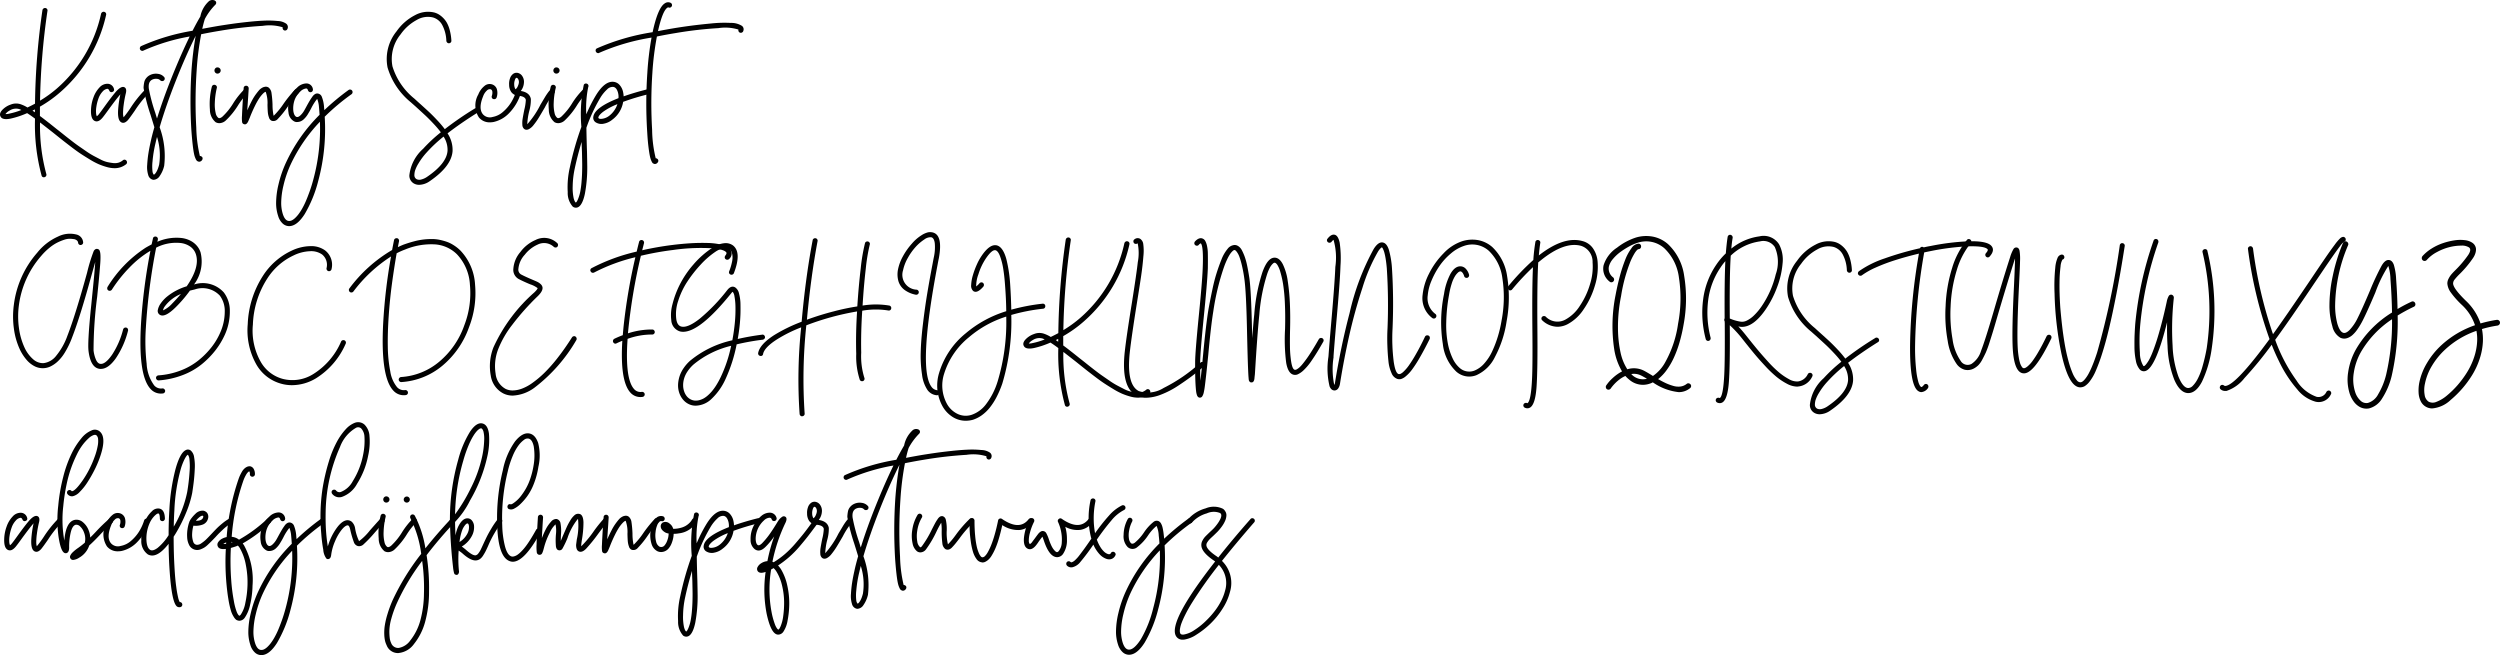 <svg id="Layer_1" data-name="Layer 1" xmlns="http://www.w3.org/2000/svg" viewBox="0 0 250.597 65.668"><title>kastingScript</title><path d="M16.56,30.448a.241.241,0,0,1,.168.096.268.268,0,0,1,.06.186.245.245,0,0,1-.09.174,1.82,1.82,0,0,1-1.176.396,2.894,2.894,0,0,1-.774-.12,6.561,6.561,0,0,1-.804-.282,7.388,7.388,0,0,1-.9-.48q-.522-.318-.888-.558t-.948-.684q-.582-.445-.9-.696t-.93-.744q-.888-.696-1.308-1.02a18.261,18.261,0,0,0,.624,5.149.26.26,0,0,1-.006.198.239.239,0,0,1-.138.126.21.21,0,0,1-.096.024.226.226,0,0,1-.228-.168,19.547,19.547,0,0,1-.66-5.712q-.444-.335-.792-.552a8.635,8.635,0,0,1-1.668.552q-.792.156-.984-.192-.18-.288.132-.648a2.1,2.1,0,0,1,.876-.57,1.433,1.433,0,0,1,1.068-.006,3.319,3.319,0,0,1,.612.3q.372-.179.756-.384A69.954,69.954,0,0,1,8.31,15.46a.27.27,0,0,1,.108-.168.259.259,0,0,1,.186-.048.236.236,0,0,1,.168.102.215.215,0,0,1,.042.186,69.694,69.694,0,0,0-.744,9,12.149,12.149,0,0,0,1.704-1.236A13.856,13.856,0,0,0,14.19,15.808a.295.295,0,0,1,.12-.15.245.245,0,0,1,.192-.03.242.242,0,0,1,.162.114.236.236,0,0,1,.03.186,14.393,14.393,0,0,1-4.596,7.752,12.31,12.31,0,0,1-2.04,1.452v.936q.528.385,1.632,1.272.492.384.744.588t.732.576q.48.372.774.576t.738.51a7.81,7.81,0,0,0,.75.468q.305.162.69.36a2.934,2.934,0,0,0,.672.264,5.55,5.55,0,0,0,.594.102,1.353,1.353,0,0,0,.546-.036,1.271,1.271,0,0,0,.444-.24A.231.231,0,0,1,16.56,30.448Zm-11.562-4.62a7.15,7.15,0,0,0,1.2-.36c-.065-.032-.125-.06-.18-.084a1.187,1.187,0,0,0-1.008.143,1.206,1.206,0,0,0-.408.348A1.325,1.325,0,0,0,4.998,25.828Zm2.316-.3c.072.056.152.112.24.169v-.288C7.465,25.456,7.386,25.496,7.314,25.527Z" transform="translate(-4.056 -14.441)"/><path d="M18.743,23.421a.242.242,0,0,1,.174.09.234.234,0,0,1,.06.186.265.265,0,0,1-.096.174,10.496,10.496,0,0,0-1.308,1.656q-.432.625-.624.864a1.065,1.065,0,0,1-.348.312.428.428,0,0,1-.192.048.385.385,0,0,1-.264-.096q-.3-.24-.252-1.152a10.869,10.869,0,0,1,.228-1.608.406.406,0,0,0-.048.06q-.396.456-1.128,1.464-.432.601-.6.804-.444.54-.828.324-.335-.191-.342-.924a4.004,4.004,0,0,1,.258-1.44,2.764,2.764,0,0,1,.594-.972,1.073,1.073,0,0,1,.762-.372.671.671,0,0,1,.684.492.317.317,0,0,1,.018.132.219.219,0,0,1-.048.114.235.235,0,0,1-.114.078.217.217,0,0,1-.192.006.235.235,0,0,1-.132-.15c-.048-.112-.116-.168-.204-.168a.782.782,0,0,0-.45.264,1.98,1.98,0,0,0-.438.744,4.114,4.114,0,0,0-.198.798,2.68,2.68,0,0,0-.03.618,1.027,1.027,0,0,0,.072.324.771.771,0,0,0,.192-.18q.168-.204.588-.792.744-1.032,1.152-1.5.527-.588.84-.432.252.133.144.588a11.147,11.147,0,0,0-.222,1.2,6.234,6.234,0,0,0-.06.816,1.358,1.358,0,0,0,.054.408,10.596,10.596,0,0,0,.708-.96,11.212,11.212,0,0,1,1.404-1.764A.284.284,0,0,1,18.743,23.421Z" transform="translate(-4.056 -14.441)"/><path d="M32.73,16.804a.428.428,0,0,1,.144.528.257.257,0,0,1-.132.144.231.231,0,0,1-.192.012.239.239,0,0,1-.138-.127.267.267,0,0,1-.018-.185,4.502,4.502,0,0,0-2.004-.144,39.578,39.578,0,0,0-4.272.492q-.96.156-1.896.348a29.042,29.042,0,0,0-.456,3.672A46.368,46.368,0,0,0,23.73,27.22a13.648,13.648,0,0,0,.36,2.856.274.274,0,0,1,.156.048.201.201,0,0,1,.114.156.247.247,0,0,1-.042.192.352.352,0,0,1-.3.18.211.211,0,0,1-.096-.024.408.408,0,0,1-.12-.06.712.712,0,0,1-.138-.216,2.086,2.086,0,0,1-.156-.486q-.067-.306-.138-.924t-.132-1.458a48.057,48.057,0,0,1,.012-5.976,34.011,34.011,0,0,1,.42-3.48q-.996,1.992-1.992,4.512t-1.62,4.656a8.367,8.367,0,0,1,.456,3.864,2.954,2.954,0,0,1-.45,1.026.771.771,0,0,1-.594.378.455.455,0,0,1-.108-.012.643.643,0,0,1-.45-.474A2.646,2.646,0,0,1,18.81,30.97q.036-.606.12-1.14t.216-1.122q.144-.684.384-1.512-.133-.445-.396-1.284a18.778,18.778,0,0,1-.66-2.508.838.838,0,0,1-.018-.318,3.555,3.555,0,0,1,.06-.414.981.981,0,0,1,.204-.408,1.126,1.126,0,0,1,.426-.324,1.307,1.307,0,0,1,.744-.096.962.962,0,0,1,.612.312.224.224,0,0,1,.066.18.234.234,0,0,1-.084.174.253.253,0,0,1-.186.059.265.265,0,0,1-.18-.078.468.468,0,0,0-.306-.144.86.86,0,0,0-.462.06q-.468.204-.372.936a17.205,17.205,0,0,0,.648,2.424q.12.396.168.552.612-1.967,1.5-4.182T23.07,18.1a19.696,19.696,0,0,0-4.62,1.404.233.233,0,0,1-.12.036.258.258,0,0,1-.228-.132.264.264,0,0,1-.018-.198.236.236,0,0,1,.126-.15,20.996,20.996,0,0,1,5.148-1.536q.408-.803.78-1.428a2.794,2.794,0,0,1,.876-1.548.569.569,0,0,1,.528-.072.034.034,0,0,1,.024.012h.012a.094.094,0,0,0,.024.018l.018.012.018.018a.034.034,0,0,0,.024.012l.012.012v.012a.094.094,0,0,1,.018.024.072.072,0,0,0,.012.018l.012.018a.057.057,0,0,1,.006.025V14.68a.054.054,0,0,0,.006.024.026.026,0,0,1,0,.024.07.07,0,0,0-.006.03v.024a.119.119,0,0,1-.012.03v.012a.095.095,0,0,0-.018.024l-.012.024a.195.195,0,0,1-.03.036l-.012.012a6.128,6.128,0,0,0-1.044,1.416q-.144.445-.264.996.816-.156,1.584-.288.671-.108,1.338-.204t1.602-.198q.936-.102,1.668-.132a9.417,9.417,0,0,1,1.362.036A1.59,1.59,0,0,1,32.73,16.804ZM20.01,30.94a6.108,6.108,0,0,0-.216-2.772q-.084.336-.156.648a12.271,12.271,0,0,0-.294,1.812,4.404,4.404,0,0,0,0,1.008.607.607,0,0,0,.126.312.139.139,0,0,0,.084-.042.796.796,0,0,0,.108-.126,1.712,1.712,0,0,0,.12-.198,2.3,2.3,0,0,0,.12-.282Q19.961,31.131,20.01,30.94Z" transform="translate(-4.056 -14.441)"/><path d="M28.679,23.386a.248.248,0,0,1,.174.084.235.235,0,0,1,.066.18.26.26,0,0,1-.078.174,7.041,7.041,0,0,0-.96,1.236,7.477,7.477,0,0,1-1.212,1.476.994.994,0,0,1-.624.252.782.782,0,0,1-.372-.096,1.638,1.638,0,0,1-.576-1.266,6.979,6.979,0,0,1,.192-2.286.242.242,0,0,1,.114-.162.247.247,0,0,1,.192-.03.269.269,0,0,1,.162.108.231.231,0,0,1,.036.192,7.319,7.319,0,0,0-.204,1.506,3.772,3.772,0,0,0,.09,1.038.797.797,0,0,0,.27.468c.096.056.228.016.396-.12a6.441,6.441,0,0,0,1.104-1.368,7.826,7.826,0,0,1,1.044-1.32A.254.254,0,0,1,28.679,23.386ZM25.853,21.819a.287.287,0,0,1-.21-.09.316.316,0,0,1-.048-.378.326.326,0,0,1,.108-.114.27.27,0,0,1,.15-.042.322.322,0,0,1,.228.09.304.304,0,0,1,0,.444A.322.322,0,0,1,25.853,21.819Z" transform="translate(-4.056 -14.441)"/><path d="M33.767,23.379a.266.266,0,0,1,.258.258.237.237,0,0,1-.072.174,11.602,11.602,0,0,0-1.056,1.32,9.126,9.126,0,0,1-.996,1.236.567.567,0,0,1-.612.18.501.501,0,0,1-.27-.324,2.058,2.058,0,0,1-.114-.498q-.024-.246-.036-.774a3.329,3.329,0,0,0-.18-1.308.388.388,0,0,0-.132.06,1.557,1.557,0,0,0-.222.21,3.316,3.316,0,0,0-.318.414,6.912,6.912,0,0,0-.402.72q-.234.468-.486,1.092v.012q-.144.349-.192.456-.144.3-.336.3a.204.204,0,0,1-.06-.012.254.254,0,0,1-.216-.216,3,3,0,0,1-.012-.636q.013-.42.108-2.004l.06-.768a.216.216,0,0,1,.078-.174.256.256,0,0,1,.186-.06.235.235,0,0,1,.174.084.279.279,0,0,1,.067.186l-.048.768q-.072,1.044-.096,1.428.228-.515.438-.918a5.227,5.227,0,0,1,.39-.648q.18-.245.318-.408a1.166,1.166,0,0,1,.264-.24,1.427,1.427,0,0,1,.186-.102.682.682,0,0,1,.132-.036.482.482,0,0,1,.42.072.844.844,0,0,1,.282.546,10.166,10.166,0,0,1,.102,1.17,5.228,5.228,0,0,0,.108,1.104.44.44,0,0,0,.072-.06,7.654,7.654,0,0,0,.924-1.14,12.648,12.648,0,0,1,1.116-1.38A.222.222,0,0,1,33.767,23.379Z" transform="translate(-4.056 -14.441)"/><path d="M39.185,23.421a.249.249,0,0,1,.168.102.266.266,0,0,1-.059.36A21.983,21.983,0,0,0,36.605,26.14a19.938,19.938,0,0,1-.648,6.432,12.721,12.721,0,0,1-1.356,3.324q-.756,1.188-1.536,1.212H33.041a.957.957,0,0,1-.654-.264,1.676,1.676,0,0,1-.45-.756,4.069,4.069,0,0,1-.204-1.29,8.119,8.119,0,0,1,.234-1.848,11.389,11.389,0,0,1,.774-2.25,16.572,16.572,0,0,1,3.348-4.752q-.024-.408-.06-.78a2.689,2.689,0,0,0-.18-.816,5.03,5.03,0,0,0-.588.924c-.12.232-.212.396-.276.492a2.434,2.434,0,0,1-.45.6,1.034,1.034,0,0,1-.426.264,1.136,1.136,0,0,1-.324.042.533.533,0,0,1-.24-.066,1.11,1.11,0,0,1-.57-.888,2.72,2.72,0,0,1,.15-1.44,2.455,2.455,0,0,1,.708-1.05,1.36,1.36,0,0,1,.948-.426.657.657,0,0,1,.636.552.278.278,0,0,1-.024.198.236.236,0,0,1-.15.12.229.229,0,0,1-.192-.024.285.285,0,0,1-.126-.162c-.032-.112-.088-.172-.168-.18h-.012a.997.997,0,0,0-.624.348,2.152,2.152,0,0,0-.528.792,2.559,2.559,0,0,0-.132,1.128q.072.468.3.576.144.072.36-.102a2.017,2.017,0,0,0,.432-.534q.084-.144.264-.48.192-.348.294-.516t.252-.378a.87.87,0,0,1,.294-.282.434.434,0,0,1,.3-.036.511.511,0,0,1,.366.342,3.352,3.352,0,0,1,.21.942q.012.18.036.372a23.535,23.535,0,0,1,2.424-2.016A.251.251,0,0,1,39.185,23.421Zm-3.72,9.006a19.356,19.356,0,0,0,.66-5.784,16.026,16.026,0,0,0-2.928,4.272,10.895,10.895,0,0,0-.726,2.118,7.841,7.841,0,0,0-.228,1.728,3.68,3.68,0,0,0,.174,1.17q.228.672.636.66a.618.618,0,0,0,.276-.072,1.372,1.372,0,0,0,.312-.228,3.078,3.078,0,0,0,.342-.384,5.249,5.249,0,0,0,.366-.564,7.43,7.43,0,0,0,.372-.756q.18-.42.378-.972T35.465,32.428Z" transform="translate(-4.056 -14.441)"/><path d="M51.827,25.288a.262.262,0,0,1,.162.114.236.236,0,0,1,.036.192.217.217,0,0,1-.12.15q-1.704,1.068-2.988,2.064a2.995,2.995,0,0,1,.504,1.776q-.108,1.524-2.28,3.012a1.922,1.922,0,0,1-1.068.372,1.056,1.056,0,0,1-.48-.108.904.904,0,0,1-.504-.84,4.171,4.171,0,0,1,1.38-2.664A15.134,15.134,0,0,1,48.245,27.7a10.538,10.538,0,0,0-.744-.87q-.456-.486-.804-.81t-1.02-.936q-.288-.252-.432-.384a7.09,7.09,0,0,1-2.34-3.492,4.396,4.396,0,0,1,.9-3.624,5.098,5.098,0,0,1,1.848-1.62A2.706,2.706,0,0,1,47.609,15.7a1.964,1.964,0,0,1,.39.162,2.233,2.233,0,0,1,.42.318,2.297,2.297,0,0,1,.408.504,3.097,3.097,0,0,1,.306.762,5.133,5.133,0,0,1,.168,1.062.224.224,0,0,1-.06.186.25.25,0,0,1-.174.084.232.232,0,0,1-.18-.066.277.277,0,0,1-.09-.18,3.643,3.643,0,0,0-.402-1.566,1.543,1.543,0,0,0-.93-.774,2.194,2.194,0,0,0-1.65.258,4.656,4.656,0,0,0-1.602,1.434A3.897,3.897,0,0,0,43.397,21.1a6.657,6.657,0,0,0,2.196,3.228q.144.132.42.384.684.612,1.038.942t.822.828a10.068,10.068,0,0,1,.768.906,32.17,32.17,0,0,1,3-2.064A.219.219,0,0,1,51.827,25.288Zm-2.91,4.26a2.429,2.429,0,0,0-.396-1.416,14.147,14.147,0,0,0-1.68,1.572,6.776,6.776,0,0,0-.828,1.104,3.425,3.425,0,0,0-.36.756,1.802,1.802,0,0,0-.06.432.446.446,0,0,0,.228.408.656.656,0,0,0,.462.03,1.768,1.768,0,0,0,.57-.258Q48.833,30.831,48.917,29.547Z" transform="translate(-4.056 -14.441)"/><path d="M55.925,23.452a.25.25,0,0,1,.192-.018.234.234,0,0,1,.144.126.23.23,0,0,1,.012.192,4.902,4.902,0,0,1-1.194,2.04,3.07,3.07,0,0,1-1.542.876,1.972,1.972,0,0,1-.36.036,1.371,1.371,0,0,1-1.116-.492,2.201,2.201,0,0,1-.06-2.304,2.039,2.039,0,0,1,.606-.84.79.79,0,0,1,.81-.156.74.74,0,0,1,.438.444,1.379,1.379,0,0,1-.018.852.234.234,0,0,1-.132.15.281.281,0,0,1-.198.012.216.216,0,0,1-.144-.126.247.247,0,0,1-.006-.192.929.929,0,0,0,.048-.444.273.273,0,0,0-.156-.216.405.405,0,0,0-.39.126,1.424,1.424,0,0,0-.378.582q-.492,1.212-.024,1.788a.926.926,0,0,0,.984.276,2.138,2.138,0,0,0,1.056-.528,4.059,4.059,0,0,0,.804-.948,4.967,4.967,0,0,0,.492-1.092A.257.257,0,0,1,55.925,23.452Z" transform="translate(-4.056 -14.441)"/><path d="M59.447,23.386a.239.239,0,0,1,.162.108.258.258,0,0,1,.042.192.247.247,0,0,1-.102.162,7.622,7.622,0,0,0-.876,1.356q-.396.684-.63,1.062a6.671,6.671,0,0,1-.492.696,1.48,1.48,0,0,1-.462.414.533.533,0,0,1-.252.072.384.384,0,0,1-.24-.084.539.539,0,0,1-.18-.402,2.488,2.488,0,0,1,.024-.594q.048-.312.168-.912a4.967,4.967,0,0,0,.156-.996q-.06-.36-.744-.42a.928.928,0,0,1-.732-.396,1.281,1.281,0,0,1-.198-.708,1.578,1.578,0,0,1,.078-.612.899.899,0,0,1,.336-.486.58.58,0,0,1,.444-.09.718.718,0,0,1,.48.354,1.024,1.024,0,0,1,.144.654,1.495,1.495,0,0,1-.312.804q.888.144,1.008.804a4.148,4.148,0,0,1-.156,1.188,6.428,6.428,0,0,0-.204,1.344,8.75,8.75,0,0,0,1.32-1.956q.3-.504.45-.756a5.483,5.483,0,0,1,.306-.462,1.312,1.312,0,0,1,.276-.294A.236.236,0,0,1,59.447,23.386Zm-3.378-.666a.594.594,0,0,0-.06-.324.291.291,0,0,0-.156-.156h-.012q-.108,0-.18.24a1.156,1.156,0,0,0-.06.456.877.877,0,0,0,.108.42.144.144,0,0,1,.024.036.759.759,0,0,0,.114-.114.729.729,0,0,0,.096-.156q.042-.09.078-.192A.938.938,0,0,0,56.069,22.72Z" transform="translate(-4.056 -14.441)"/><path d="M62.65,23.386a.248.248,0,0,1,.174.084.235.235,0,0,1,.066.18.26.26,0,0,1-.078.174,7.041,7.041,0,0,0-.96,1.236,7.481,7.481,0,0,1-1.212,1.476.994.994,0,0,1-.624.252.782.782,0,0,1-.372-.096,1.638,1.638,0,0,1-.576-1.266A6.977,6.977,0,0,1,59.26,23.14a.242.242,0,0,1,.114-.162.247.247,0,0,1,.192-.03.269.269,0,0,1,.162.108.231.231,0,0,1,.036.192,7.319,7.319,0,0,0-.204,1.506,3.768,3.768,0,0,0,.09,1.038.797.797,0,0,0,.27.468c.096.056.228.016.396-.12a6.441,6.441,0,0,0,1.104-1.368,7.826,7.826,0,0,1,1.044-1.32A.254.254,0,0,1,62.65,23.386Zm-2.826-1.566a.287.287,0,0,1-.21-.09.316.316,0,0,1-.048-.378.326.326,0,0,1,.108-.114.27.27,0,0,1,.15-.042.322.322,0,0,1,.228.09.304.304,0,0,1,0,.444A.321.321,0,0,1,59.824,21.819Z" transform="translate(-4.056 -14.441)"/><path d="M69.142,23.421a.241.241,0,0,1,.114.156.248.248,0,0,1-.03.192.241.241,0,0,1-.162.114,23.463,23.463,0,0,0-2.544.768A2.77,2.77,0,0,1,65.428,26.44a1.85,1.85,0,0,1-.84.396,1.06,1.06,0,0,1-.756-.096.545.545,0,0,1-.3-.6q.132-.924,2.52-1.86a1.584,1.584,0,0,0-.048-.552q-.144-.528-.48-.576a.775.775,0,0,0-.612.252,3.697,3.697,0,0,0-.696.864,16.368,16.368,0,0,0-1.38,2.976q.012.924.06,2.412.023,1.068.024,1.32a14.248,14.248,0,0,1-.24,2.91q-.24,1.11-.684,1.326a.521.521,0,0,1-.216.048.51.51,0,0,1-.312-.108A2.053,2.053,0,0,1,60.964,33.7a8.74,8.74,0,0,1,.216-2.496A29.88,29.88,0,0,1,62.333,27.16a14.675,14.675,0,0,1,.24-4.212.234.234,0,0,1,.144-.126.25.25,0,0,1,.192.018.236.236,0,0,1,.126.144.249.249,0,0,1-.018.192,10.641,10.641,0,0,0-.192,2.724,14.821,14.821,0,0,1,.96-1.896q.912-1.488,1.812-1.356a.931.931,0,0,1,.558.3,1.515,1.515,0,0,1,.342.648,2.577,2.577,0,0,1,.072.504q1.044-.372,2.376-.708A.261.261,0,0,1,69.142,23.421ZM61.78,34.744a.421.421,0,0,0,.09-.096,1.828,1.828,0,0,0,.162-.342,3.853,3.853,0,0,0,.186-.642,9.536,9.536,0,0,0,.138-1.08q.06-.708.06-1.608,0-.24-.024-1.308-.024-.54-.036-.996-.408,1.357-.684,2.64a9.075,9.075,0,0,0-.21,1.794,4.936,4.936,0,0,0,.096,1.2Q61.661,34.684,61.78,34.744Zm3.348-8.7a2.427,2.427,0,0,0,.816-1.164,6.579,6.579,0,0,0-1.41.75q-.462.354-.498.582a.086.086,0,0,0,.048.096q.096.084.42.024A1.47,1.47,0,0,0,65.128,26.044Z" transform="translate(-4.056 -14.441)"/><path d="M78.424,17.032a.433.433,0,0,1,.132.528.177.177,0,0,1-.048.084.327.327,0,0,1-.084.06.212.212,0,0,1-.096.024.38.38,0,0,1-.096-.012.24.24,0,0,1-.138-.126.271.271,0,0,1-.018-.186,4.493,4.493,0,0,0-2.004-.144,39.526,39.526,0,0,0-4.272.492q-.96.156-1.896.348a29.134,29.134,0,0,0-.456,3.672,44.859,44.859,0,0,0-.024,5.676,12.596,12.596,0,0,0,.36,2.856.221.221,0,0,1,.144.048.234.234,0,0,1,.114.162.239.239,0,0,1-.042.186.354.354,0,0,1-.3.18.21.21,0,0,1-.096-.024.458.458,0,0,1-.114-.054.734.734,0,0,1-.132-.216,2.231,2.231,0,0,1-.156-.492q-.066-.306-.143-.918t-.126-1.464a45.054,45.054,0,0,1,.012-5.976,30.566,30.566,0,0,1,.42-3.528,21.451,21.451,0,0,0-5.232,1.524.194.194,0,0,1-.12.036.269.269,0,0,1-.246-.33.236.236,0,0,1,.126-.15,22.216,22.216,0,0,1,5.58-1.62q.528-2.46,1.224-2.892a.576.576,0,0,1,.564-.06.238.238,0,0,1,.138.138.245.245,0,0,1,0,.198.26.26,0,0,1-.138.138.214.214,0,0,1-.192-.006.144.144,0,0,0-.108.024q-.492.312-.948,2.352.804-.156,1.584-.288.876-.144,1.752-.258t2.004-.222a12.475,12.475,0,0,1,1.962-.054A1.99,1.99,0,0,1,78.424,17.032Z" transform="translate(-4.056 -14.441)"/><path d="M16.523,47.304a.262.262,0,0,1,.192-.023.217.217,0,0,1,.15.119.275.275,0,0,1,.024.192,8.76,8.76,0,0,1-1.224,2.766q-.756,1.062-1.5,1.062h-.06q-.96-.06-1.176-1.8a5.001,5.001,0,0,1-.024-.54c0-.216.008-.48.024-.792s.034-.603.054-.87.05-.624.09-1.068.074-.796.102-1.056.066-.638.114-1.134q.264-2.556.312-3.456-.096.347-.336,1.2-1.176,4.295-1.98,6.359a8.609,8.609,0,0,1-.732,1.518,4.099,4.099,0,0,1-.78.953,2.894,2.894,0,0,1-.708.463,1.817,1.817,0,0,1-.648.15,1.769,1.769,0,0,1-.876-.186,2.62,2.62,0,0,1-.804-.63,4.704,4.704,0,0,1-.672-1.02,7.157,7.157,0,0,1-.612-2.1,8.829,8.829,0,0,1-.012-2.389,9.778,9.778,0,0,1,2.352-5.256A5.543,5.543,0,0,1,9.87,38.154a2.662,2.662,0,0,1,1.824-.211.872.872,0,0,1,.696.78.228.228,0,0,1-.06.187.274.274,0,0,1-.174.09.227.227,0,0,1-.18-.054.255.255,0,0,1-.09-.175q-.024-.239-.348-.348a3.532,3.532,0,0,0-.456-.048,1.733,1.733,0,0,0-.6.102,5.253,5.253,0,0,0-.708.294,4.412,4.412,0,0,0-.786.528,6.191,6.191,0,0,0-.81.804A9.325,9.325,0,0,0,5.945,45.084a8.479,8.479,0,0,0,.012,2.25,6.827,6.827,0,0,0,.564,1.962A3.485,3.485,0,0,0,7.386,50.46a1.475,1.475,0,0,0,1.02.384A1.898,1.898,0,0,0,9.69,50.1a6.685,6.685,0,0,0,1.128-2.016q.792-2.041,1.968-6.312a16.639,16.639,0,0,1,.672-2.184c.12-.176.256-.236.408-.18a.327.327,0,0,1,.114.06.335.335,0,0,1,.078.138,1.188,1.188,0,0,1,.054.246,3.407,3.407,0,0,1,.018.402q0,.258-.024.582t-.066.834q-.043.51-.102,1.11t-.144,1.428a41.645,41.645,0,0,0-.36,5.352,3.19,3.19,0,0,0,.264.984q.179.36.444.372.491.035,1.158-.931A8.388,8.388,0,0,0,16.398,47.46.262.262,0,0,1,16.523,47.304Z" transform="translate(-4.056 -14.441)"/><path d="M26.489,43.752a3.015,3.015,0,0,1,.606,1.859,5.656,5.656,0,0,1-.498,2.377,7.776,7.776,0,0,1-.93,1.548,8.658,8.658,0,0,1-1.38,1.41,6.948,6.948,0,0,1-1.932,1.098,8.374,8.374,0,0,1-2.382.528h-.024a.241.241,0,0,1-.168-.066.255.255,0,0,1-.084-.162.225.225,0,0,1,.06-.186.28.28,0,0,1,.18-.091,7.567,7.567,0,0,0,2.232-.491,6.647,6.647,0,0,0,1.8-1.026,8.196,8.196,0,0,0,1.296-1.314,6.597,6.597,0,0,0,.864-1.451,5.17,5.17,0,0,0,.456-2.101,2.552,2.552,0,0,0-.492-1.607,2.374,2.374,0,0,0-2.508-.624q-.252.06-.492.12A13.225,13.225,0,0,1,21.666,45.24q-1.044,1.031-1.548.779a.452.452,0,0,1-.24-.516,1.689,1.689,0,0,1,.306-.672,3.396,3.396,0,0,1,.678-.708A5.753,5.753,0,0,1,22.77,43.14q1.356-1.956.912-3.24a1.489,1.489,0,0,0-.558-.743,2.107,2.107,0,0,0-.99-.36,4.362,4.362,0,0,0-2.424.468q-.385,1.932-.648,3.966t-.384,4.068a19.724,19.724,0,0,0,.078,3.6,3.997,3.997,0,0,0,.75,2.166.896.896,0,0,0,.816.312.214.214,0,0,1,.132.018.298.298,0,0,1,.102.084.274.274,0,0,1,.054.114.257.257,0,0,1-.054.192.248.248,0,0,1-.174.096,1.582,1.582,0,0,1-.192.012,1.369,1.369,0,0,1-1.056-.479q-1.26-1.38-.936-6.648a56.396,56.396,0,0,1,.936-7.188,10.094,10.094,0,0,0-2.088,1.668A13.925,13.925,0,0,0,15.27,43.476a.265.265,0,0,1-.162.108.25.25,0,0,1-.192-.03.223.223,0,0,1-.108-.162.283.283,0,0,1,.03-.191,12.446,12.446,0,0,1,3.828-3.937q.288-.167.588-.324c.048-.216.092-.411.132-.588a.206.206,0,0,1,.102-.162.271.271,0,0,1,.192-.035.238.238,0,0,1,.162.107.249.249,0,0,1,.036.198l-.048.216a4.787,4.787,0,0,1,2.364-.384,2.645,2.645,0,0,1,.678.156,2.364,2.364,0,0,1,.57.306,2.065,2.065,0,0,1,.438.438,1.895,1.895,0,0,1,.282.553,3.834,3.834,0,0,1-.66,3.216A2.829,2.829,0,0,1,26.489,43.752ZM21.305,44.88q.48-.492.888-.972a3.807,3.807,0,0,0-1.656,1.296,1.067,1.067,0,0,0-.143.348A2.687,2.687,0,0,0,21.305,44.88Z" transform="translate(-4.056 -14.441)"/><path d="M38.399,48.546a.27.27,0,0,1,.192.012.239.239,0,0,1,.126.144.244.244,0,0,1-.012.197,7.665,7.665,0,0,1-2.964,3.456,4.702,4.702,0,0,1-2.424.696,4.012,4.012,0,0,1-1.02-.132,4.11,4.11,0,0,1-2.61-2.064,6.965,6.965,0,0,1-.798-3.924,9.617,9.617,0,0,1,1.512-4.824A6.878,6.878,0,0,1,33.27,39.576a4.55,4.55,0,0,1,1.89-.462,2.377,2.377,0,0,1,1.482.426,1.818,1.818,0,0,1,.648,1.872.235.235,0,0,1-.102.162.247.247,0,0,1-.354-.055.268.268,0,0,1-.048-.191,1.338,1.338,0,0,0-.444-1.38,1.922,1.922,0,0,0-1.242-.324,4.084,4.084,0,0,0-1.614.42,6.27,6.27,0,0,0-2.652,2.34,9.104,9.104,0,0,0-1.428,4.584,6.324,6.324,0,0,0,.78,3.732,3.61,3.61,0,0,0,2.244,1.728,3.902,3.902,0,0,0,3.048-.504,7.154,7.154,0,0,0,2.772-3.252A.232.232,0,0,1,38.399,48.546Z" transform="translate(-4.056 -14.441)"/><path d="M51.677,42.983a9.366,9.366,0,0,1-.6,4.236,8.858,8.858,0,0,1-2.7,3.9,7.1,7.1,0,0,1-4.08,1.62h-.024a.242.242,0,0,1-.168-.066.267.267,0,0,1-.084-.174.259.259,0,0,1,.066-.174.254.254,0,0,1,.174-.091,6.588,6.588,0,0,0,3.81-1.524,8.331,8.331,0,0,0,2.526-3.66,8.912,8.912,0,0,0,.564-4.056,4.826,4.826,0,0,0-1.308-3.072,3.47,3.47,0,0,0-2.196-.984,6.832,6.832,0,0,0-3,.517,7.475,7.475,0,0,0-.84.372q-.264,1.512-.474,3.071t-.324,3.228q-.114,1.669-.09,3.054a13.688,13.688,0,0,0,.246,2.479,3.273,3.273,0,0,0,.666,1.571.909.909,0,0,0,.828.312.236.236,0,0,1,.18.054.239.239,0,0,1,.096.162.237.237,0,0,1-.09.234.278.278,0,0,1-.126.054,1.889,1.889,0,0,1-.204.012,1.393,1.393,0,0,1-1.056-.48q-1.272-1.38-1.008-6.649a54.616,54.616,0,0,1,.792-6.78,14.432,14.432,0,0,0-3.768,3.505.248.248,0,0,1-.168.102.237.237,0,0,1-.192-.048.249.249,0,0,1-.096-.174.23.23,0,0,1,.048-.181,14.388,14.388,0,0,1,4.284-3.852q.096-.515.192-.984a.245.245,0,0,1,.114-.162.272.272,0,0,1,.192-.035.218.218,0,0,1,.156.107.286.286,0,0,1,.042.186q-.06.287-.12.6.276-.132.54-.24.564-.204,1.092-.342a6.619,6.619,0,0,1,.978-.186,7.007,7.007,0,0,1,.852-.042,3.719,3.719,0,0,1,.756.084,6.013,6.013,0,0,1,.654.18,3.125,3.125,0,0,1,.558.252,4.453,4.453,0,0,1,.462.306,3.892,3.892,0,0,1,.384.336A5.386,5.386,0,0,1,51.677,42.983Z" transform="translate(-4.056 -14.441)"/><path d="M61.559,48.144a.221.221,0,0,1,.186.036.272.272,0,0,1,.108.162.249.249,0,0,1-.024.185,16.234,16.234,0,0,1-4.2,4.776,3.965,3.965,0,0,1-2.172.792,2.097,2.097,0,0,1-.948-.216,2.395,2.395,0,0,1-1.26-1.794,5.142,5.142,0,0,1,.276-2.838,16.363,16.363,0,0,1,4.08-5.484q.348-.336.336-.444a2.477,2.477,0,0,0-.738-.378q-.702-.293-1.134-.521a1.047,1.047,0,0,1-.552-1.068,2.869,2.869,0,0,1,.696-1.644,3.723,3.723,0,0,1,1.524-1.212,1.898,1.898,0,0,1,2.172.311.229.229,0,0,1,.084.181.279.279,0,0,1-.066.185.218.218,0,0,1-.174.078.268.268,0,0,1-.18-.061,1.433,1.433,0,0,0-1.632-.228,3.375,3.375,0,0,0-1.284,1.014,2.387,2.387,0,0,0-.636,1.399.556.556,0,0,0,.288.588q.408.215,1.092.504c.248.104.426.182.534.234a1.291,1.291,0,0,1,.312.216.583.583,0,0,1,.186.306q.072.372-.468.9a24.736,24.736,0,0,0-2.556,2.868,9.888,9.888,0,0,0-1.404,2.424,4.703,4.703,0,0,0-.27,2.472,1.954,1.954,0,0,0,1.002,1.536,1.582,1.582,0,0,0,.714.156,2.759,2.759,0,0,0,.888-.168,4.452,4.452,0,0,0,1.062-.57,10.065,10.065,0,0,0,1.2-1.002,14.887,14.887,0,0,0,1.344-1.518q.72-.918,1.452-2.07A.272.272,0,0,1,61.559,48.144Z" transform="translate(-4.056 -14.441)"/><path d="M77.237,39.408a.71.71,0,0,1-.084.983.244.244,0,0,1-.168.084.254.254,0,0,1-.192-.054.221.221,0,0,1-.09-.168.285.285,0,0,1,.054-.186c.12-.151.152-.264.096-.336q-.289-.347-1.764-.42a19.749,19.749,0,0,0-3.6.192,29.46,29.46,0,0,0-3.192.576,56.547,56.547,0,0,0-1.296,7.775,7.679,7.679,0,0,1,2.436-.384.235.235,0,0,1,.18.078.264.264,0,0,1,.072.186.23.23,0,0,1-.036.12.235.235,0,0,1-.096.091.272.272,0,0,1-.12.029,7.126,7.126,0,0,0-2.472.433q-.276,3.971.636,5.016a.849.849,0,0,0,.792.3.256.256,0,0,1,.192.054.25.25,0,0,1,.042.354.249.249,0,0,1-.174.096,1.564,1.564,0,0,1-.192.013,1.33,1.33,0,0,1-1.044-.48q-1.02-1.176-.78-5.16-.3.12-.576.252a.173.173,0,0,1-.108.036.239.239,0,0,1-.228-.144.244.244,0,0,1-.012-.198.256.256,0,0,1,.132-.15q.396-.192.84-.359c.024-.305.052-.616.084-.936a57.608,57.608,0,0,1,1.176-6.876,18.089,18.089,0,0,0-4.14,1.536.261.261,0,0,1-.12.024.231.231,0,0,1-.216-.133.202.202,0,0,1-.03-.186.236.236,0,0,1,.126-.15A18.656,18.656,0,0,1,67.877,39.66q.119-.516.24-.973a.221.221,0,0,1,.114-.155.267.267,0,0,1,.192-.024.238.238,0,0,1,.156.114.261.261,0,0,1,.03.197q-.084.337-.18.708,1.476-.335,3-.527.948-.12,1.836-.174t1.716-.03a6.487,6.487,0,0,1,1.428.18A1.568,1.568,0,0,1,77.237,39.408Z" transform="translate(-4.056 -14.441)"/><path d="M80.633,48.03a.267.267,0,0,1,.102.174.217.217,0,0,1-.048.185.307.307,0,0,1-.174.103,24.12,24.12,0,0,0-2.616.468,15.45,15.45,0,0,1-1.116,3.48,6.263,6.263,0,0,1-1.386,1.969,2.362,2.362,0,0,1-1.578.695h-.084a1.571,1.571,0,0,1-.66-.168,1.716,1.716,0,0,1-.546-.432,2.099,2.099,0,0,1-.366-.636,2.301,2.301,0,0,1-.126-.553,2.614,2.614,0,0,1,.018-.63,3.207,3.207,0,0,1,.174-.678,3.296,3.296,0,0,1,.384-.708,4.001,4.001,0,0,1,.618-.696,10.014,10.014,0,0,1,4.236-2.052q.168-.888.252-1.776a13.489,13.489,0,0,0,.06-1.626,6.064,6.064,0,0,0-.102-1.02.914.914,0,0,0-.174-.439.599.599,0,0,0-.144.144Q74.237,47.7,72.533,47.7a1.317,1.317,0,0,1-.312-.036,1.237,1.237,0,0,1-.876-1.128,4.122,4.122,0,0,1,.12-1.603,9.445,9.445,0,0,1,.726-1.95,9.79,9.79,0,0,1,1.362-2.016,9.043,9.043,0,0,1,1.932-1.704,2.478,2.478,0,0,1,1.14-.438,1.235,1.235,0,0,1,.924.233q.864.709.072,2.76a.239.239,0,0,1-.132.139.257.257,0,0,1-.198.006.237.237,0,0,1-.144-.132.242.242,0,0,1,.006-.204,5.43,5.43,0,0,0,.282-.948,1.96,1.96,0,0,0,.036-.66,1.498,1.498,0,0,0-.102-.365.59.59,0,0,0-.144-.198.794.794,0,0,0-.63-.12,2.08,2.08,0,0,0-.834.348,8.221,8.221,0,0,0-1.44,1.248,12.843,12.843,0,0,0-1.35,1.71,7.738,7.738,0,0,0-.93,1.95,4.069,4.069,0,0,0-.192,1.86q.096.611.492.72.648.169,1.872-.798a18.236,18.236,0,0,0,2.748-2.862q.408-.504.804-.252a.994.994,0,0,1,.372.612,4.324,4.324,0,0,1,.144,1.086q.012.618-.006,1.05t-.054.828q-.072.793-.216,1.584a24.807,24.807,0,0,1,2.448-.432A.198.198,0,0,1,80.633,48.03Zm-4.32,4.182a13.72,13.72,0,0,0,1.032-3.108,9.318,9.318,0,0,0-3.768,1.872,3.661,3.661,0,0,0-.63.732,2.525,2.525,0,0,0-.336.744,2.377,2.377,0,0,0-.078.666,1.925,1.925,0,0,0,.108.575,1.549,1.549,0,0,0,.258.469,1.202,1.202,0,0,0,.384.311,1.14,1.14,0,0,0,.474.126,2.177,2.177,0,0,0,.222-.012,1.436,1.436,0,0,0,.282-.066,1.985,1.985,0,0,0,.342-.149,2.402,2.402,0,0,0,.39-.282,4.056,4.056,0,0,0,.426-.432,5.351,5.351,0,0,0,.444-.618A7.951,7.951,0,0,0,76.313,52.212Z" transform="translate(-4.056 -14.441)"/><path d="M93.209,45.072a.237.237,0,0,1,.15.113.249.249,0,0,1,.03.192.242.242,0,0,1-.3.186,7.839,7.839,0,0,0-2.604.024q-.144,2.221-.102,4.206a7.241,7.241,0,0,0,.306,2.49.264.264,0,0,1,.018.197.239.239,0,0,1-.126.15.259.259,0,0,1-.337-.108,7.514,7.514,0,0,1-.36-2.609q-.06-2.023.084-4.254a26.81,26.81,0,0,0-5.088,1.392,51.34,51.34,0,0,0-.168,8.832.211.211,0,0,1-.018.132.298.298,0,0,1-.084.103.204.204,0,0,1-.126.042.036.036,0,0,1-.024.012.24.24,0,0,1-.168-.066.263.263,0,0,1-.084-.174,50.105,50.105,0,0,1,.156-8.676,14.044,14.044,0,0,0-2.436,1.212q-1.248.804-1.38,1.452a.221.221,0,0,1-.24.204.179.179,0,0,1-.06-.013.216.216,0,0,1-.156-.102.248.248,0,0,1-.036-.198q.168-.851,1.596-1.775a15.918,15.918,0,0,1,2.76-1.345q.396-4.463,1.104-8.172a.215.215,0,0,1,.102-.155.252.252,0,0,1,.192-.042.237.237,0,0,1,.162.107.226.226,0,0,1,.036.186q-.672,3.564-1.068,7.872a28.129,28.129,0,0,1,2.712-.841,22.591,22.591,0,0,1,2.34-.491q.132-2.041.342-3.805a18.036,18.036,0,0,1,.426-2.52.222.222,0,0,1,.114-.156.266.266,0,0,1,.192-.024.238.238,0,0,1,.156.12.219.219,0,0,1,.018.192,18.293,18.293,0,0,0-.402,2.436q-.198,1.692-.318,3.673A8.193,8.193,0,0,1,93.209,45.072Z" transform="translate(-4.056 -14.441)"/><path d="M97.997,53.556a.217.217,0,0,1,.168.084.227.227,0,0,1,.06.18.27.27,0,0,1-.084.175.241.241,0,0,1-.168.066h-.024a1.279,1.279,0,0,1-.924-.527,3.535,3.535,0,0,1-.546-1.549,12.411,12.411,0,0,1-.132-2.231q.029-1.2.222-2.82t.42-3q.228-1.38.552-3.072c.056-.304.096-.512.12-.624a4.646,4.646,0,0,0,.096-1.422q-.072-.533-.36-.594a1.046,1.046,0,0,0-.696.229,4.425,4.425,0,0,0-.858.737,5.854,5.854,0,0,0-.786,1.105,4.241,4.241,0,0,0-.48,1.242,1.489,1.489,0,0,0,1.38,1.943.264.264,0,0,1,.156.114.224.224,0,0,1,.036.186.23.23,0,0,1-.054.12.256.256,0,0,1-.108.072.253.253,0,0,1-.138.012,2.751,2.751,0,0,1-1.128-.485,1.71,1.71,0,0,1-.606-.864,2.514,2.514,0,0,1-.042-1.194,4.559,4.559,0,0,1,.492-1.308,6.678,6.678,0,0,1,.9-1.272A4.199,4.199,0,0,1,96.4,38.04a2.213,2.213,0,0,1,.684-.312,1.192,1.192,0,0,1,.408,0q1.115.205.672,2.604-.036.155-.12.611Q96.052,51.408,97.433,53.22A.796.796,0,0,0,97.997,53.556Z" transform="translate(-4.056 -14.441)"/><path d="M101.573,56.52a2.766,2.766,0,0,1-.72.097,2.446,2.446,0,0,1-1.332-.397,2.995,2.995,0,0,1-1.02-1.116,4.302,4.302,0,0,1-.312-3.275,8.109,8.109,0,0,1,2.664-3.973,11.497,11.497,0,0,1,4.068-2.22q-.012-1.236-.12-2.603-.06-.864-.174-1.597a6.745,6.745,0,0,0-.318-1.284q-.204-.551-.456-.624-.36-.095-.996.853a5.97,5.97,0,0,0-.726,1.554,3.341,3.341,0,0,0-.222,1.218,2.377,2.377,0,0,0,.336-.323.244.244,0,0,1,.168-.084.227.227,0,0,1,.186.06.253.253,0,0,1,.084.174.283.283,0,0,1-.054.187q-.636.732-1.02.443a.719.719,0,0,1-.204-.605,3.912,3.912,0,0,1,.169-.966,8.05,8.05,0,0,1,.39-1.062,5.578,5.578,0,0,1,.474-.87q.84-1.248,1.548-1.067.612.167.948,1.38a14.265,14.265,0,0,1,.384,2.58q.084,1.295.108,2.483a19.664,19.664,0,0,1,3.132-.6.25.25,0,0,1,.186.048.234.234,0,0,1,.09.168.269.269,0,0,1-.048.192.228.228,0,0,1-.168.096,18.479,18.479,0,0,0-3.192.624,21.636,21.636,0,0,1-.9,6.876,9.91,9.91,0,0,1-.57,1.344,6.449,6.449,0,0,1-.69,1.074,4.004,4.004,0,0,1-.804.767A3.199,3.199,0,0,1,101.573,56.52Zm2.472-3.804a20.581,20.581,0,0,0,.876-6.54,10.69,10.69,0,0,0-3.732,2.064,7.617,7.617,0,0,0-2.508,3.708,3.836,3.836,0,0,0,.264,2.916,2.4,2.4,0,0,0,1.087,1.062,1.898,1.898,0,0,0,1.398.102,3.035,3.035,0,0,0,1.482-1.092A7.203,7.203,0,0,0,104.044,52.716Z" transform="translate(-4.056 -14.441)"/><path d="M119.135,53.448a.24.24,0,0,1,.168.096.267.267,0,0,1,.06.186.246.246,0,0,1-.09.175,1.819,1.819,0,0,1-1.176.396,2.873,2.873,0,0,1-.774-.12,6.479,6.479,0,0,1-.804-.282,7.32,7.32,0,0,1-.9-.48q-.522-.318-.888-.559t-.948-.684q-.582-.444-.9-.696t-.93-.744q-.888-.696-1.308-1.02a18.266,18.266,0,0,0,.624,5.149.259.259,0,0,1-.006.197.236.236,0,0,1-.138.126.205.205,0,0,1-.096.024.227.227,0,0,1-.228-.168,19.549,19.549,0,0,1-.66-5.712q-.444-.335-.792-.552a8.677,8.677,0,0,1-1.668.552q-.792.155-.984-.192c-.12-.191-.076-.408.132-.647a2.095,2.095,0,0,1,.876-.57,1.433,1.433,0,0,1,1.068-.006,3.285,3.285,0,0,1,.612.3q.372-.18.756-.384a69.952,69.952,0,0,1,.744-9.372.269.269,0,0,1,.108-.168.259.259,0,0,1,.186-.048.237.237,0,0,1,.168.102.216.216,0,0,1,.042.186,69.679,69.679,0,0,0-.744,9,12.189,12.189,0,0,0,1.704-1.236,13.857,13.857,0,0,0,4.416-7.488.294.294,0,0,1,.12-.149.245.245,0,0,1,.192-.03.239.239,0,0,1,.162.114.235.235,0,0,1,.03.185,14.39,14.39,0,0,1-4.596,7.752,12.314,12.314,0,0,1-2.04,1.452v.936q.528.385,1.632,1.272.492.384.744.588t.732.576q.48.372.774.576t.738.51a7.696,7.696,0,0,0,.75.468q.305.163.69.36a2.954,2.954,0,0,0,.672.264,5.684,5.684,0,0,0,.594.103,1.36,1.36,0,0,0,.546-.036,1.262,1.262,0,0,0,.444-.24A.231.231,0,0,1,119.135,53.448Zm-11.562-4.62a7.152,7.152,0,0,0,1.2-.36c-.064-.032-.124-.06-.18-.084a1.188,1.188,0,0,0-1.008.143,1.205,1.205,0,0,0-.408.349A1.342,1.342,0,0,0,107.573,48.828Zm2.316-.301c.072.057.152.112.24.169v-.288C110.04,48.456,109.961,48.496,109.889,48.527Z" transform="translate(-4.056 -14.441)"/><path d="M124.582,50.724a.273.273,0,0,1,.174.09.238.238,0,0,1,.066.181.243.243,0,0,1-.09.174q-.552.479-1.152.935t-1.428,1.002a8.844,8.844,0,0,1-1.68.876,4.321,4.321,0,0,1-1.548.33,1.986,1.986,0,0,1-.96-.228q-1.548-.804-1.164-4.38.169-1.537.72-4.933.468-2.952.588-4.056a4.793,4.793,0,0,0-.012-1.884c-.008,0-.02.008-.036.024a.312.312,0,0,1-.198.03.216.216,0,0,1-.156-.108.267.267,0,0,1-.036-.191.234.234,0,0,1,.114-.162.498.498,0,0,1,.576-.036.735.735,0,0,1,.294.51,5.003,5.003,0,0,1,.012,1.242q-.066.864-.21,1.866t-.444,2.85q-.54,3.384-.708,4.908-.348,3.228.9,3.876a2.941,2.941,0,0,0,2.496-.311,16.192,16.192,0,0,0,3.696-2.544A.232.232,0,0,1,124.582,50.724Z" transform="translate(-4.056 -14.441)"/><path d="M136.415,48.324a.266.266,0,0,1,.192.024.245.245,0,0,1,.09.349q-.636,1.128-1.14,1.853a5.753,5.753,0,0,1-.858,1.032,2.141,2.141,0,0,1-.576.39.659.659,0,0,1-.426.024q-.528-.145-.714-1.183a18.38,18.38,0,0,1-.114-3.39q.037-1.403-.018-2.568a17.051,17.051,0,0,0-.174-1.895,9.664,9.664,0,0,0-.276-1.242,2.842,2.842,0,0,0-.3-.72q-.144-.209-.276-.223a.226.226,0,0,0-.132.055,1.163,1.163,0,0,0-.174.174,1.837,1.837,0,0,0-.222.36,4.283,4.283,0,0,0-.228.563,17.88,17.88,0,0,0-.78,4.056q-.157,1.525-.348,4.429-.072,1.163-.096,1.536-.036.311-.048.456-.048.371-.288.371h-.012a.221.221,0,0,1-.186-.084.346.346,0,0,1-.078-.168c-.008-.056-.016-.14-.024-.252q-.024-.275-.048-.876-.048-1.14-.108-3.899-.084-3.864-.264-5.101a13.339,13.339,0,0,0-.253-1.374,7.396,7.396,0,0,0-.252-.857,1.909,1.909,0,0,0-.228-.439.907.907,0,0,0-.168-.191.161.161,0,0,0-.084-.03.201.201,0,0,0-.078.018.697.697,0,0,0-.144.114,1.742,1.742,0,0,0-.216.258,4.004,4.004,0,0,0-.282.504,7.858,7.858,0,0,0-.336.81,24.485,24.485,0,0,0-1.068,4.416q-.24,1.463-.504,4.332-.204,2.064-.336,3.096a7.254,7.254,0,0,1-.12.732,1.175,1.175,0,0,1-.15.384.273.273,0,0,1-.234.132h-.024a.281.281,0,0,1-.174-.078.538.538,0,0,1-.114-.216,1.907,1.907,0,0,1-.072-.348c-.016-.133-.032-.31-.048-.534q-.06-.936-.048-2.448.012-.96.336-4.271.36-3.552.42-5.017.096-2.279-.192-2.556a.497.497,0,0,0-.204.156.228.228,0,0,1-.18.084A.264.264,0,0,1,123.851,39a.228.228,0,0,1-.078-.174.282.282,0,0,1,.072-.187q.42-.444.78-.275a.535.535,0,0,1,.222.191,1.658,1.658,0,0,1,.18.456,3.686,3.686,0,0,1,.102.87q.012.546,0,1.446-.06,1.488-.432,5.124-.324,3.3-.336,4.235-.012,1.105.024,1.92.108-.899.276-2.688.276-2.892.516-4.38.072-.409.162-.876t.264-1.29q.174-.822.396-1.53t.492-1.38a3.807,3.807,0,0,1,.612-1.068A.953.953,0,0,1,127.804,39a.653.653,0,0,1,.24.042.958.958,0,0,1,.246.156,1.146,1.146,0,0,1,.264.354,5.543,5.543,0,0,1,.258.588,6.503,6.503,0,0,1,.252.906q.119.558.228,1.278.18,1.272.264,5.159.024.709.024.864.096-1.38.204-2.412a18.105,18.105,0,0,1,.804-4.176q.54-1.535,1.272-1.488.456.025.786.66a5.551,5.551,0,0,1,.492,1.687,20.927,20.927,0,0,1,.216,2.262q.053,1.211.018,2.556-.024,1.021-.012,1.752a10.117,10.117,0,0,0,.084,1.236q.12,1.008.384,1.08a.22.22,0,0,0,.09.006.448.448,0,0,0,.156-.066,1.68,1.68,0,0,0,.234-.174,2.921,2.921,0,0,0,.324-.348q.192-.234.42-.552t.54-.816q.312-.498.66-1.11A.254.254,0,0,1,136.415,48.324Z" transform="translate(-4.056 -14.441)"/><path d="M147.046,48.065a.283.283,0,0,1,.198.013.218.218,0,0,1,.126.144.313.313,0,0,1-.006.198q-.541,1.091-1.003,1.884a11.81,11.81,0,0,1-.785,1.212,3.784,3.784,0,0,1-.612.648,1.351,1.351,0,0,1-.468.27.726.726,0,0,1-.36-.006.979.979,0,0,1-.594-.588,3.761,3.761,0,0,1-.312-1.212q-.078-.721-.107-1.59T143.14,47.34a56.858,56.858,0,0,0-.072-6q-.047-.552-.119-.979a5.689,5.689,0,0,0-.133-.623,2.326,2.326,0,0,0-.12-.324.724.724,0,0,0-.084-.15.067.067,0,0,0-.048-.024.11.11,0,0,0-.042.018.989.989,0,0,0-.132.126,1.687,1.687,0,0,0-.21.288,17.486,17.486,0,0,0-1.56,3.636q-.781,2.376-1.32,4.776t-.924,4.811a1.103,1.103,0,0,1-.18.48.47.47,0,0,1-.324.204h-.048c-.216,0-.38-.137-.492-.408a7.664,7.664,0,0,1-.12-2.94l.012-.12q.073-1.02.288-3.516.336-3.839.396-5.399a6.467,6.467,0,0,0-.18-2.713.811.811,0,0,0-.204.204.288.288,0,0,1-.174.084.257.257,0,0,1-.282-.222.231.231,0,0,1,.06-.185q.407-.517.78-.372.3.132.438.785a11.038,11.038,0,0,1,.078,2.311q-.048,1.584-.408,5.556-.216,2.473-.288,3.504v.12a7.702,7.702,0,0,0,.06,2.7.117.117,0,0,0,.024.048.794.794,0,0,0,.06-.191q.588-3.672,1.464-6.996a24.565,24.565,0,0,1,2.412-6.42q.492-.792.972-.648.349.097.552.708a8.685,8.685,0,0,1,.312,1.848,56.18,56.18,0,0,1,.06,6.036,18.67,18.67,0,0,0,.12,3.372q.169,1.128.492,1.212a.405.405,0,0,0,.174-.018,1.119,1.119,0,0,0,.33-.24,4.033,4.033,0,0,0,.497-.576,13.129,13.129,0,0,0,.708-1.122q.438-.756.93-1.788A.239.239,0,0,1,147.046,48.065Z" transform="translate(-4.056 -14.441)"/><path d="M153.64,39.204a4.958,4.958,0,0,1,1.487,2.916,12.989,12.989,0,0,1-.048,4.512,11.034,11.034,0,0,1-1.17,3.588,3.799,3.799,0,0,1-1.878,1.836,2.049,2.049,0,0,1-.708.132,1.964,1.964,0,0,1-1.284-.491,4.477,4.477,0,0,1-1.355-2.772,14.085,14.085,0,0,1,.12-5.016,6.265,6.265,0,0,1,.647-2.022q.42-.725.948-.75a.747.747,0,0,1,.552.21,1.363,1.363,0,0,1,.36.63.27.27,0,0,1,.006.097.233.233,0,0,1-.03.09.319.319,0,0,1-.065.078.226.226,0,0,1-.091.048.27.27,0,0,1-.191-.024.215.215,0,0,1-.12-.156,1.497,1.497,0,0,0-.078-.191.836.836,0,0,0-.09-.144.485.485,0,0,0-.102-.096.2.2,0,0,0-.114-.036h-.013a.469.469,0,0,0-.228.126,1.794,1.794,0,0,0-.294.36,3.258,3.258,0,0,0-.324.731,7.518,7.518,0,0,0-.27,1.135,17.151,17.151,0,0,0-.282,2.76,9.965,9.965,0,0,0,.168,2.154,6.184,6.184,0,0,0,.486,1.481,2.847,2.847,0,0,0,.684.924,1.439,1.439,0,0,0,1.488.276,2.627,2.627,0,0,0,.996-.727,4.97,4.97,0,0,0,.798-1.235,11.308,11.308,0,0,0,.564-1.488,12.182,12.182,0,0,0,.366-1.59,12.364,12.364,0,0,0,.072-4.254,4.592,4.592,0,0,0-1.344-2.706,2.487,2.487,0,0,0-2.52-.492,3.984,3.984,0,0,0-1.313.769,6.203,6.203,0,0,0-1.135,1.254,7.939,7.939,0,0,0-.798,1.481,4.779,4.779,0,0,0-.366,1.44,1.969,1.969,0,0,0,.769,1.872.228.228,0,0,1,.096.168.254.254,0,0,1-.054.191.242.242,0,0,1-.168.097.256.256,0,0,1-.186-.049,2.481,2.481,0,0,1-.972-2.315,5.975,5.975,0,0,1,.636-2.118,7.898,7.898,0,0,1,1.458-2.046,4.543,4.543,0,0,1,1.878-1.224,3.347,3.347,0,0,1,1.614-.102A2.974,2.974,0,0,1,153.64,39.204Z" transform="translate(-4.056 -14.441)"/><path d="M164.199,40.68a6.29,6.29,0,0,1-.275,2.4,8.219,8.219,0,0,1-1.116,2.352,4.447,4.447,0,0,1-1.584,1.488,2.248,2.248,0,0,1-1.044.276,2.272,2.272,0,0,1-1.524-.637.241.241,0,0,1-.09-.174.233.233,0,0,1,.066-.18.249.249,0,0,1,.174-.084.282.282,0,0,1,.185.054,1.644,1.644,0,0,0,2.004.288,3.972,3.972,0,0,0,1.422-1.362,7.733,7.733,0,0,0,1.02-2.172,5.771,5.771,0,0,0,.258-2.189,1.672,1.672,0,0,0-1.152-1.656q-1.667-.456-4.008,1.428c-.088.072-.184.148-.288.229q-.12,1.956-.084,6.636.037,4.103-.084,5.838t-.636,2.07a.528.528,0,0,1-.288.084.608.608,0,0,1-.252-.061.26.26,0,0,1-.132-.143.244.244,0,0,1,.006-.192.236.236,0,0,1,.145-.132.275.275,0,0,1,.197,0c.025.016.04.02.048.012q.349-.215.456-2.376.073-1.38.036-5.1-.035-4.296.06-6.156a24.594,24.594,0,0,0-2.088,2.232.242.242,0,0,1-.354.036.277.277,0,0,1-.09-.175.234.234,0,0,1,.06-.186A23.839,23.839,0,0,1,157.756,40.5a17.704,17.704,0,0,1,.203-1.788.228.228,0,0,1,.097-.168.237.237,0,0,1,.185-.042.265.265,0,0,1,.168.102.219.219,0,0,1,.042.192q-.084.552-.144,1.248,2.496-1.956,4.368-1.44a1.834,1.834,0,0,1,1.044.708A2.738,2.738,0,0,1,164.199,40.68Z" transform="translate(-4.056 -14.441)"/><path d="M173.325,52.866a.3.3,0,0,1,.186.102.252.252,0,0,1,.06.198.256.256,0,0,1-.108.186,1.762,1.762,0,0,1-1.14.396,5.555,5.555,0,0,1-2.592-.984,1.195,1.195,0,0,1-.229.108,2.177,2.177,0,0,1-.767.143,2.102,2.102,0,0,1-1.392-.54,2.865,2.865,0,0,1-.36-.348,2.719,2.719,0,0,0-.612.366,4.028,4.028,0,0,0-.504.456,4.153,4.153,0,0,0-.348.426.265.265,0,0,1-.174.12.259.259,0,0,1-.204-.036.265.265,0,0,1-.114-.174.276.276,0,0,1,.036-.21,4.014,4.014,0,0,1,.647-.738,4.277,4.277,0,0,1,.937-.666,6.317,6.317,0,0,1-.78-2.196,15.69,15.69,0,0,1,.132-5.46q.18-.959.42-1.859a14.952,14.952,0,0,1,.534-1.645,4.919,4.919,0,0,1,.643-1.194.932.932,0,0,1,.684-.449h.012a.257.257,0,0,1,.198.084.252.252,0,0,1,.066.204.255.255,0,0,1-.078.185.271.271,0,0,1-.198.078.407.407,0,0,0-.144.102,2.018,2.018,0,0,0-.271.378,6.263,6.263,0,0,0-.353.696,16.119,16.119,0,0,0-.96,3.516,15.692,15.692,0,0,0-.312,3.295,11.821,11.821,0,0,0,.271,2.436,5.02,5.02,0,0,0,.666,1.614,2.235,2.235,0,0,1,1.596.107q.252.12.899.517a.617.617,0,0,0,.072.048,4.009,4.009,0,0,0,1.26-1.428,10.985,10.985,0,0,0,1.261-3.816,13.533,13.533,0,0,0,.084-4.62,4.897,4.897,0,0,0-1.452-2.928,2.719,2.719,0,0,0-2.748-.54,4.413,4.413,0,0,0-.78.342,7.959,7.959,0,0,0-.864.546,4.175,4.175,0,0,0-.762.708,1.875,1.875,0,0,0-.414.769,1.096,1.096,0,0,0,.433,1.092.294.294,0,0,1,.09.198.259.259,0,0,1-.072.197.274.274,0,0,1-.192.091.251.251,0,0,1-.197-.078,1.623,1.623,0,0,1-.595-1.62,3.266,3.266,0,0,1,1.351-1.776,6.231,6.231,0,0,1,1.836-.996,3.585,3.585,0,0,1,1.758-.107,3.217,3.217,0,0,1,1.518.756,5.369,5.369,0,0,1,1.614,3.162,14.088,14.088,0,0,1-.054,4.89,16.174,16.174,0,0,1-.42,1.824,10.906,10.906,0,0,1-.576,1.542,7.139,7.139,0,0,1-.72,1.224,4.553,4.553,0,0,1-.84.882q.419.24.767.402a5.124,5.124,0,0,0,.744.276,1.779,1.779,0,0,0,.738.065,1.277,1.277,0,0,0,.617-.264A.233.233,0,0,1,173.325,52.866Zm-5.634-.81a1.561,1.561,0,0,0,1.452.349q-.409-.24-.612-.337a1.573,1.573,0,0,0-.96-.132Z" transform="translate(-4.056 -14.441)"/><path d="M185.422,51.822a.245.245,0,0,1,.198.023.238.238,0,0,1,.12.156.255.255,0,0,1-.036.198,1.711,1.711,0,0,1-1.393.983.579.579,0,0,1-.107.013,2.237,2.237,0,0,1-1.015-.282,6.197,6.197,0,0,1-1.056-.696,11.627,11.627,0,0,1-1.145-1.098q-.637-.684-1.129-1.278t-1.163-1.446a11.492,11.492,0,0,0-1.248-1.355q.035,3.983-.091,5.688t-.63,2.04a.528.528,0,0,1-.288.084.608.608,0,0,1-.252-.06.262.262,0,0,1-.132-.144.25.25,0,0,1,.006-.191.234.234,0,0,1,.145-.132.278.278,0,0,1,.198,0c.023.016.039.02.048.012q.336-.217.443-2.376.072-1.38.048-5.088,0-.072-.012-.229a.196.196,0,0,1-.036-.12.241.241,0,0,1,.036-.168q-.023-3.863.072-5.735a5.34,5.34,0,0,0-.492.647,7.434,7.434,0,0,0-1.224,3.228,10.014,10.014,0,0,0,.24,3.804.266.266,0,0,1-.007.126.258.258,0,0,1-.065.114.249.249,0,0,1-.114.066.233.233,0,0,1-.132,0,.237.237,0,0,1-.114-.071.24.24,0,0,1-.06-.114,10.279,10.279,0,0,1-.252-4.014,7.93,7.93,0,0,1,1.308-3.427,6.888,6.888,0,0,1,.96-1.14q.072-.936.18-1.643a.273.273,0,0,1,.055-.127.238.238,0,0,1,.233-.09.274.274,0,0,1,.168.108.27.27,0,0,1,.049.192c-.057.319-.101.68-.133,1.079a5.632,5.632,0,0,1,2.809-1.224,1.819,1.819,0,0,1,1.98.804,3.279,3.279,0,0,1,.349,1.896,8.675,8.675,0,0,1-.547,2.382,10.18,10.18,0,0,1-1.157,2.25q-1.201,1.74-2.376,1.74a1.357,1.357,0,0,1-.252-.024q-.06-.012-.108-.023.384.407.792.924.636.804,1.11,1.374t1.086,1.242a11.169,11.169,0,0,0,1.098,1.073,6.038,6.038,0,0,0,.99.673,1.623,1.623,0,0,0,.899.233,1.284,1.284,0,0,0,.996-.744A.243.243,0,0,1,185.422,51.822Zm-7.974-5.454a4.407,4.407,0,0,0,1.056.311,1.04,1.04,0,0,0,.647-.102,2.765,2.765,0,0,0,.721-.517,5.865,5.865,0,0,0,.744-.882,9.702,9.702,0,0,0,1.44-3.24,3.712,3.712,0,0,0-.096-2.735,1.378,1.378,0,0,0-1.488-.565,5.263,5.263,0,0,0-2.928,1.428Q177.412,42.06,177.448,46.368Z" transform="translate(-4.056 -14.441)"/><path d="M192.213,48.288a.259.259,0,0,1,.162.113.238.238,0,0,1,.036.192.214.214,0,0,1-.12.15q-1.704,1.068-2.987,2.063a3.01,3.01,0,0,1,.504,1.776q-.108,1.523-2.28,3.012a1.919,1.919,0,0,1-1.068.372,1.053,1.053,0,0,1-.48-.108.902.902,0,0,1-.504-.84,4.169,4.169,0,0,1,1.38-2.664A15.043,15.043,0,0,1,188.631,50.7a10.427,10.427,0,0,0-.743-.87q-.457-.486-.805-.811t-1.02-.935c-.192-.168-.336-.296-.433-.384a7.093,7.093,0,0,1-2.34-3.492,4.397,4.397,0,0,1,.9-3.624,5.088,5.088,0,0,1,1.848-1.62,2.705,2.705,0,0,1,1.956-.264,1.995,1.995,0,0,1,.39.161,2.278,2.278,0,0,1,.421.318,2.35,2.35,0,0,1,.407.504,3.127,3.127,0,0,1,.307.763,5.162,5.162,0,0,1,.168,1.062.226.226,0,0,1-.06.186.245.245,0,0,1-.174.084.231.231,0,0,1-.18-.065.275.275,0,0,1-.09-.18,3.647,3.647,0,0,0-.402-1.566,1.542,1.542,0,0,0-.93-.774,2.195,2.195,0,0,0-1.65.259A4.648,4.648,0,0,0,184.6,40.884a3.896,3.896,0,0,0-.816,3.216,6.659,6.659,0,0,0,2.196,3.228q.143.132.42.384.684.612,1.038.942t.821.827a10.082,10.082,0,0,1,.768.906,32.135,32.135,0,0,1,3-2.063A.217.217,0,0,1,192.213,48.288Zm-2.909,4.26a2.431,2.431,0,0,0-.397-1.416,14.107,14.107,0,0,0-1.68,1.572,6.744,6.744,0,0,0-.828,1.103,3.418,3.418,0,0,0-.36.756,1.798,1.798,0,0,0-.06.433.445.445,0,0,0,.228.408.656.656,0,0,0,.462.029,1.755,1.755,0,0,0,.57-.258Q189.22,53.831,189.304,52.548Z" transform="translate(-4.056 -14.441)"/><path d="M203.655,39.072q.407.444-.156,1.079a.24.24,0,0,1-.174.091.236.236,0,0,1-.18-.066.245.245,0,0,1-.084-.174.253.253,0,0,1,.066-.187q.252-.287.156-.396-.3-.324-1.884-.288a24.401,24.401,0,0,0-3.708.456q-.36.072-.756.156a59.139,59.139,0,0,0-.912,9.288,19.957,19.957,0,0,0,.102,2.418,7.043,7.043,0,0,0,.246,1.355q.132.366.264.426c.049.025.141-.044.276-.204a.228.228,0,0,1,.168-.096.234.234,0,0,1,.185.054.258.258,0,0,1,.091.175.273.273,0,0,1-.048.191.889.889,0,0,1-.66.396.466.466,0,0,1-.229-.06q-.936-.42-.899-4.655a57.407,57.407,0,0,1,.888-9.168q-1.26.299-2.37.653a18.038,18.038,0,0,0-1.968.744,7.582,7.582,0,0,0-1.374.774.222.222,0,0,1-.144.048.242.242,0,0,1-.204-.096.219.219,0,0,1-.054-.186.289.289,0,0,1,.102-.174,9.927,9.927,0,0,1,2.567-1.278,30.73,30.73,0,0,1,3.552-1.025.223.223,0,0,1,.265-.133.263.263,0,0,1,.107.049q.36-.085.708-.144a24.328,24.328,0,0,1,3.792-.468Q203.199,38.58,203.655,39.072Z" transform="translate(-4.056 -14.441)"/><path d="M209.361,48.012a.248.248,0,0,1,.197.012.233.233,0,0,1,.126.145.281.281,0,0,1-.006.191q-1.692,3.504-2.735,3.505a.895.895,0,0,1-.145-.013q-.839-.168-.983-2.412-.108-1.799.119-6.312.097-2.064.108-2.76l-.012.012q-.709,2.232-1.681,5.52-.324,1.116-.474,1.614t-.384,1.225a10.483,10.483,0,0,1-.378,1.037c-.097.208-.212.44-.349.696a2.333,2.333,0,0,1-.401.576,2.066,2.066,0,0,1-.438.324,1.321,1.321,0,0,1-.924.132,1.483,1.483,0,0,1-.804-.564,5.46,5.46,0,0,1-.906-2.334,14.404,14.404,0,0,1-.21-3.474,14.697,14.697,0,0,1,.654-3.828,7.946,7.946,0,0,1,1.482-2.808.209.209,0,0,1,.168-.09.257.257,0,0,1,.186.059.252.252,0,0,1,.09.168.23.23,0,0,1-.061.185,7.742,7.742,0,0,0-1.392,2.677,14.27,14.27,0,0,0-.624,3.66,14.414,14.414,0,0,0,.192,3.281,4.981,4.981,0,0,0,.815,2.179.811.811,0,0,0,1.092.3,2.388,2.388,0,0,0,.954-1.314q.403-1.025,1.23-3.846.959-3.3,1.68-5.532a3.777,3.777,0,0,1,.33-.798.325.325,0,0,1,.342-.174c.137.023.227.128.27.311a4.871,4.871,0,0,1,.054,1.02q-.012.659-.107,2.567-.229,4.488-.12,6.253a8.754,8.754,0,0,0,.102.882,3.98,3.98,0,0,0,.132.569,1.403,1.403,0,0,0,.145.312.59.59,0,0,0,.12.149.132.132,0,0,0,.077.03.318.318,0,0,0,.145-.012,1.085,1.085,0,0,0,.288-.192,2.955,2.955,0,0,0,.443-.48,9.954,9.954,0,0,0,.624-.966q.385-.655.816-1.555A.261.261,0,0,1,209.361,48.012Z" transform="translate(-4.056 -14.441)"/><path d="M216.832,38.819a.237.237,0,0,1,.119.055.258.258,0,0,1,.072.102.238.238,0,0,1,.012.132q-.407,2.616-.821,4.74t-.763,3.57q-.347,1.446-.701,2.532a17.49,17.49,0,0,1-.637,1.71,4.838,4.838,0,0,1-.575.996,1.947,1.947,0,0,1-.511.491.901.901,0,0,1-.443.12h-.049q-1.128-.072-1.848-3.396a33.25,33.25,0,0,1-.684-6,18.107,18.107,0,0,1,.071-2.604,3.146,3.146,0,0,1,.223-.96.54.54,0,0,1,.401-.348.523.523,0,0,1,.084.006.227.227,0,0,1,.072.024.172.172,0,0,1,.06.048.355.355,0,0,1,.071.149.242.242,0,0,1-.042.174.246.246,0,0,1-.149.103,1.65,1.65,0,0,0-.192.696,13.532,13.532,0,0,0-.102,1.613q-.019,1.039.078,2.502.072.864.174,1.759t.252,1.794q.149.899.366,1.704a9.843,9.843,0,0,0,.455,1.355,2.753,2.753,0,0,0,.408.672.464.464,0,0,0,.384.204.47.47,0,0,0,.181-.072,1.329,1.329,0,0,0,.258-.252,3.325,3.325,0,0,0,.336-.498,8.21,8.21,0,0,0,.408-.869q.234-.566.474-1.309a80.295,80.295,0,0,0,2.268-10.74.243.243,0,0,1,.096-.162A.224.224,0,0,1,216.832,38.819Z" transform="translate(-4.056 -14.441)"/><path d="M225.327,39.611a25.901,25.901,0,0,1,.42,9.828,11.439,11.439,0,0,1-.972,3.27q-.601,1.134-1.368,1.134h-.048q-.792-.049-1.351-1.332a10.092,10.092,0,0,1-.678-3.384q-.072-1.14-.048-2.388-1.151,4.607-2.184,4.896a.548.548,0,0,1-.57-.18,1.87,1.87,0,0,1-.378-.876,6.829,6.829,0,0,1-.138-1.38q-.007-.769.018-1.29c.016-.349.036-.683.06-1.002a35.189,35.189,0,0,1,1.836-8.341.219.219,0,0,1,.12-.144.242.242,0,0,1,.198-.012.233.233,0,0,1,.144.132.296.296,0,0,1,.018.192,34.911,34.911,0,0,0-1.812,8.221,18.274,18.274,0,0,0-.036,2.861,2.533,2.533,0,0,0,.336,1.29.096.096,0,0,0,.06.036.254.254,0,0,0,.096-.048,1.24,1.24,0,0,0,.175-.198,3.3,3.3,0,0,0,.264-.407,6.643,6.643,0,0,0,.336-.744q.198-.498.408-1.147t.48-1.668q.271-1.019.534-2.244a1.853,1.853,0,0,1,.192-.558.278.278,0,0,1,.288-.15.33.33,0,0,1,.168.108.32.32,0,0,1,.06.24,28.515,28.515,0,0,0-.12,4.775,10.124,10.124,0,0,0,.576,3.066q.456,1.134.972,1.17h.024a.666.666,0,0,0,.444-.216,2.878,2.878,0,0,0,.48-.666,6.409,6.409,0,0,0,.492-1.254,17.454,17.454,0,0,0,.432-1.86,25.489,25.489,0,0,0-.42-9.624.233.233,0,0,1,.036-.192.266.266,0,0,1,.162-.107.252.252,0,0,1,.192.03A.203.203,0,0,1,225.327,39.611Z" transform="translate(-4.056 -14.441)"/><path d="M238.923,38.184a.268.268,0,0,1,.186.072.224.224,0,0,1,.078.168.227.227,0,0,1-.181.264,1.945,1.945,0,0,0-.39.427q-.27.353-.756,1.05t-.828,1.206q-.341.51-1.002,1.482-1.2,1.788-2.142,3.15t-1.77,2.502a16.363,16.363,0,0,0,2.148,4.092,3.918,3.918,0,0,0,2.004,1.62.869.869,0,0,0,.983-.492.286.286,0,0,1,.162-.126.233.233,0,0,1,.192.024.266.266,0,0,1,.12.155.236.236,0,0,1-.03.198,1.345,1.345,0,0,1-1.224.768,1.375,1.375,0,0,1-.301-.036,3.546,3.546,0,0,1-1.836-1.23,12.51,12.51,0,0,1-1.836-2.826q-.384-.768-.731-1.655a37.515,37.515,0,0,1-2.731,3.342,3.823,3.823,0,0,1-1.806,1.29h-.12a.699.699,0,0,1-.456-.156.242.242,0,0,1-.09-.174.27.27,0,0,1,.06-.187.229.229,0,0,1,.174-.09.264.264,0,0,1,.192.066.221.221,0,0,0,.168.036q.936-.132,3.648-3.696.336-.444.744-.996a43.139,43.139,0,0,1-2.16-9.012.219.219,0,0,1,.042-.192.265.265,0,0,1,.168-.102.226.226,0,0,1,.185.048.3.3,0,0,1,.108.174,43.903,43.903,0,0,0,2.004,8.592q1.283-1.787,3.708-5.376,1.008-1.5,1.548-2.286t.924-1.296a4.839,4.839,0,0,1,.546-.647A.559.559,0,0,1,238.923,38.184Z" transform="translate(-4.056 -14.441)"/><path d="M245.991,44.67a.277.277,0,0,1,.155.149.294.294,0,0,1,.013.217.252.252,0,0,1-.145.155,16.479,16.479,0,0,0-1.62.876,24.574,24.574,0,0,1-.6,6.06,7.346,7.346,0,0,1-.966,2.268,2.148,2.148,0,0,1-1.303.984,1.508,1.508,0,0,1-.264.024,1.384,1.384,0,0,1-.684-.181,1.853,1.853,0,0,1-.582-.527,2.875,2.875,0,0,1-.414-.816,4.675,4.675,0,0,1-.15-2.118,6.623,6.623,0,0,1,.774-2.286,10.56,10.56,0,0,1,3.624-3.708q-.025-1.572-.156-3.336a4.769,4.769,0,0,0-.216-1.332,13.218,13.218,0,0,0-1.296,2.652q-.829,1.956-1.284,2.844a7.379,7.379,0,0,1-.546.9,3.044,3.044,0,0,1-.498.558,1.512,1.512,0,0,1-.45.264.978.978,0,0,1-.39.066,1.028,1.028,0,0,1-.336-.084,1.754,1.754,0,0,1-.805-1.14,7.294,7.294,0,0,1-.294-2.166,14.349,14.349,0,0,1,.336-2.922,17.801,17.801,0,0,1,1.015-3.265.25.25,0,0,1,.144-.156.26.26,0,0,1,.216,0,.298.298,0,0,1,.156.156.253.253,0,0,1,0,.216,15.885,15.885,0,0,0-1.296,5.929,7.001,7.001,0,0,0,.222,1.943q.223.744.546.889.277.132.672-.259a4.67,4.67,0,0,0,.805-1.182q.444-.876,1.26-2.808a25.875,25.875,0,0,1,1.152-2.46q.372-.636.768-.565c.2.032.352.19.456.474a5.81,5.81,0,0,1,.229,1.41q.119,1.597.143,3.024a14.528,14.528,0,0,1,1.392-.732A.244.244,0,0,1,245.991,44.67Zm-2.748,7.314a23.192,23.192,0,0,0,.588-5.544,9.916,9.916,0,0,0-3.132,3.312,6.031,6.031,0,0,0-.702,2.058A4.12,4.12,0,0,0,240.123,53.7a1.99,1.99,0,0,0,.546.899.834.834,0,0,0,.75.229,1.713,1.713,0,0,0,1.02-.864A7.12,7.12,0,0,0,243.243,51.983Z" transform="translate(-4.056 -14.441)"/><path d="M254.535,46.554a.262.262,0,0,1,.114.186.279.279,0,0,1-.054.216.315.315,0,0,1-.192.12,11.042,11.042,0,0,0-1.56.348A5.29,5.29,0,0,1,252.94,48.66a6.439,6.439,0,0,1-.33,1.764,7.621,7.621,0,0,1-.762,1.638,10.305,10.305,0,0,1-2.137,2.466,3.068,3.068,0,0,1-1.859.853,1.275,1.275,0,0,1-1.141-.714,2.196,2.196,0,0,1-.216-.834,4.112,4.112,0,0,1,.072-1.057,6.217,6.217,0,0,1,.768-1.949,7.926,7.926,0,0,1,1.44-1.782,9.536,9.536,0,0,1,3.372-2.004,4.896,4.896,0,0,0-1.309-2.028,8.621,8.621,0,0,1-1.115-1.254,1.753,1.753,0,0,1-.349-.906,1.057,1.057,0,0,1,.132-.492,2.224,2.224,0,0,1,.27-.413c.092-.108.238-.263.438-.463a10.385,10.385,0,0,0,1.261-1.5q.347-.539.071-.743a1.329,1.329,0,0,0-.785-.181,4.96,4.96,0,0,0-1.164.15,5.264,5.264,0,0,0-1.255.492,3.604,3.604,0,0,0-1.031.798.279.279,0,0,1-.192.096.269.269,0,0,1-.21-.065.272.272,0,0,1-.096-.198.323.323,0,0,1,.065-.216,4.201,4.201,0,0,1,.918-.763,5.407,5.407,0,0,1,1.135-.54,6.644,6.644,0,0,1,1.157-.281,3.71,3.71,0,0,1,1.051-.018,1.63,1.63,0,0,1,.756.27.971.971,0,0,1,.149.132.899.899,0,0,1,.133.21.756.756,0,0,1,.071.294,1.305,1.305,0,0,1-.059.39,1.728,1.728,0,0,1-.234.486,10.512,10.512,0,0,1-1.332,1.596,6.194,6.194,0,0,0-.521.57.643.643,0,0,0-.15.39q.012.504,1.296,1.752a5.554,5.554,0,0,1,1.452,2.256,12.968,12.968,0,0,1,1.62-.359A.316.316,0,0,1,254.535,46.554Zm-2.172,2.082a4.422,4.422,0,0,0-.072-1.032,8.85,8.85,0,0,0-3.12,1.86,7.353,7.353,0,0,0-1.338,1.643,5.546,5.546,0,0,0-.702,1.788,2.841,2.841,0,0,0-.029,1.141.959.959,0,0,0,.401.672.901.901,0,0,0,.78.012,3.664,3.664,0,0,0,1.056-.636,9.217,9.217,0,0,0,1.057-1.032,10.078,10.078,0,0,0,.941-1.272,7.103,7.103,0,0,0,.714-1.513A5.877,5.877,0,0,0,252.363,48.636Z" transform="translate(-4.056 -14.441)"/><path d="M10.043,66.423a.241.241,0,0,1,.174.09.233.233,0,0,1,.06.185.263.263,0,0,1-.096.174,10.561,10.561,0,0,0-1.308,1.656q-.432.624-.624.864a1.063,1.063,0,0,1-.348.311.425.425,0,0,1-.192.049.383.383,0,0,1-.264-.097c-.2-.159-.284-.544-.252-1.151a10.873,10.873,0,0,1,.228-1.608.409.409,0,0,0-.048.06q-.396.456-1.128,1.464-.432.599-.6.804-.444.541-.828.324-.335-.192-.342-.924a4.003,4.003,0,0,1,.258-1.44,2.756,2.756,0,0,1,.594-.972,1.071,1.071,0,0,1,.762-.372.67.67,0,0,1,.684.492.316.316,0,0,1,.018.132.215.215,0,0,1-.048.113.232.232,0,0,1-.114.078.214.214,0,0,1-.192.006.232.232,0,0,1-.132-.149c-.048-.112-.116-.168-.204-.168a.782.782,0,0,0-.45.264,1.98,1.98,0,0,0-.438.744,4.126,4.126,0,0,0-.198.798,2.678,2.678,0,0,0-.03.618,1.027,1.027,0,0,0,.072.324.758.758,0,0,0,.192-.181q.168-.203.588-.792.744-1.031,1.152-1.5.527-.587.84-.432.252.132.144.588a11.124,11.124,0,0,0-.222,1.2,6.241,6.241,0,0,0-.06.816,1.353,1.353,0,0,0,.054.407,10.38,10.38,0,0,0,.708-.96,11.225,11.225,0,0,1,1.404-1.764A.283.283,0,0,1,10.043,66.423Z" transform="translate(-4.056 -14.441)"/><path d="M15.144,66.423a.224.224,0,0,1,.168.09.267.267,0,0,1,.06.185.242.242,0,0,1-.09.174,16.524,16.524,0,0,0-1.236,1.213q-.648.684-1.044,1.031a2.203,2.203,0,0,1-1.008,1.225,1.321,1.321,0,0,1-.6.228.29.29,0,0,1-.264-.132.287.287,0,0,1-.036-.288,1.075,1.075,0,0,1,.252-.348,4.218,4.218,0,0,1,.552-.444q.335-.24.66-.516a1.705,1.705,0,0,0-.084-1.032,1.47,1.47,0,0,0-.372-.582.534.534,0,0,0-.444-.186q-.336.072-.504.737a6.242,6.242,0,0,0-.168,1.519q.012.444-.204.564a.282.282,0,0,1-.312-.024q-.336-.228-.546-1.591a12.298,12.298,0,0,1-.03-3.113,17.937,17.937,0,0,1,.504-2.904,12.204,12.204,0,0,1,.828-2.31,7.424,7.424,0,0,1,.99-1.548,2.57,2.57,0,0,1,1.026-.787.752.752,0,0,1,.864.156q.66.647-.084,2.677a10.536,10.536,0,0,1-.522,1.188,13.2,13.2,0,0,1-.684,1.188,5.632,5.632,0,0,1-.762.953,1.402,1.402,0,0,1-.708.439.551.551,0,0,1-.528-.228.237.237,0,0,1-.042-.186.246.246,0,0,1,.102-.162.258.258,0,0,1,.186-.048.225.225,0,0,1,.162.096.066.066,0,0,0,.048.024q.348-.049,1.068-1.086a10.301,10.301,0,0,0,1.2-2.358,6.333,6.333,0,0,0,.3-1.062,2.448,2.448,0,0,0,.048-.726.567.567,0,0,0-.144-.349c-.072-.08-.185-.092-.336-.036a1.483,1.483,0,0,0-.462.301,4.858,4.858,0,0,0-.564.611,5.585,5.585,0,0,0-.606.984,13.004,13.004,0,0,0-.57,1.332,12.75,12.75,0,0,0-.486,1.745,19.014,19.014,0,0,0-.324,2.143,11.801,11.801,0,0,0,.108,3.456q.144-1.92,1.068-2.088a.962.962,0,0,1,.78.228,1.955,1.955,0,0,1,.6.853,2.074,2.074,0,0,1,.144.695c.136-.128.328-.323.576-.588a15.853,15.853,0,0,1,1.284-1.248A.254.254,0,0,1,15.144,66.423Z" transform="translate(-4.056 -14.441)"/><path d="M18.641,66.452a.254.254,0,0,1,.192-.018.238.238,0,0,1,.144.126.232.232,0,0,1,.012.192,4.906,4.906,0,0,1-1.194,2.04,3.084,3.084,0,0,1-1.542.876,2.003,2.003,0,0,1-.36.035,1.371,1.371,0,0,1-1.116-.491,2.203,2.203,0,0,1-.06-2.305,2.036,2.036,0,0,1,.606-.84.79.79,0,0,1,.81-.156.741.741,0,0,1,.438.444,1.381,1.381,0,0,1-.018.853.234.234,0,0,1-.132.149.278.278,0,0,1-.198.012.214.214,0,0,1-.144-.126.246.246,0,0,1-.006-.191.929.929,0,0,0,.048-.444.274.274,0,0,0-.156-.216.405.405,0,0,0-.39.126,1.428,1.428,0,0,0-.378.582q-.492,1.211-.024,1.788a.925.925,0,0,0,.984.275,2.128,2.128,0,0,0,1.056-.527,4.071,4.071,0,0,0,.804-.948,4.969,4.969,0,0,0,.492-1.092A.258.258,0,0,1,18.641,66.452Z" transform="translate(-4.056 -14.441)"/><path d="M23.321,63.86A10.274,10.274,0,0,1,22.71,65.835a14.71,14.71,0,0,1-1.08,2.142c-.056.088-.112.176-.168.264q0,1.705.096,3.252.06,1.033.168,1.794a10.528,10.528,0,0,0,.192,1.08,1.62,1.62,0,0,0,.156.427.233.233,0,0,1,.24.168.246.246,0,0,1-.006.191.234.234,0,0,1-.138.132.341.341,0,0,1-.132.024.424.424,0,0,1-.24-.072q-.528-.395-.744-3.66-.084-1.248-.096-2.628-1.2,1.537-2.076,1.068a1.618,1.618,0,0,1-.66-1.44,4.066,4.066,0,0,1,.408-1.98,2.882,2.882,0,0,1,.654-.906.832.832,0,0,1,.75-.27q.527.107.552.996a.265.265,0,0,1-.072.185.237.237,0,0,1-.18.078.261.261,0,0,1-.12-.03.225.225,0,0,1-.096-.09.233.233,0,0,1-.036-.12q-.012-.492-.144-.528a.323.323,0,0,0-.204.078,1.811,1.811,0,0,0-.318.307,2.321,2.321,0,0,0-.33.516,3.788,3.788,0,0,0-.354,1.704q.03.853.402,1.056.253.132.726-.216a5.271,5.271,0,0,0,1.098-1.271q0-1.333.072-2.484a20.386,20.386,0,0,1,.606-4.092q.462-1.692,1.05-1.956a.457.457,0,0,1,.492.048,1.069,1.069,0,0,1,.336.672,4.955,4.955,0,0,1,.066,1.158c-.02.444-.052.857-.096,1.242S23.385,63.452,23.321,63.86ZM21.534,65.625q-.048.756-.06,1.607a11.201,11.201,0,0,0,1.344-3.456,19.267,19.267,0,0,0,.24-2.04,6.65,6.65,0,0,0-.012-1.248.956.956,0,0,0-.156-.468.523.523,0,0,0-.162.156,2.909,2.909,0,0,0-.246.45,5.786,5.786,0,0,0-.3.809A18.368,18.368,0,0,0,21.534,65.625Z" transform="translate(-4.056 -14.441)"/><path d="M27.191,66.435a.238.238,0,0,1,.15.12.244.244,0,0,1,.018.191.236.236,0,0,1-.126.15,4.599,4.599,0,0,0-.408.27,4.54,4.54,0,0,0-.432.365c-.152.145-.276.265-.372.36s-.224.232-.384.408q-.253.264-.384.396c-.088.089-.204.2-.348.336a2.228,2.228,0,0,1-.366.294,2.405,2.405,0,0,1-.342.168.945.945,0,0,1-.36.078h-.06a.902.902,0,0,1-.792-.564,1.846,1.846,0,0,1-.168-.721,3.772,3.772,0,0,1,.036-.804,4.249,4.249,0,0,1,.156-.66.033.033,0,0,0,.012-.023.162.162,0,0,1,.036-.097,1.788,1.788,0,0,1,.084-.168,3.675,3.675,0,0,1,.51-.594,1.001,1.001,0,0,1,.75-.311.443.443,0,0,1,.216.065.532.532,0,0,1,.282.318.683.683,0,0,1-.006.462.844.844,0,0,1-.54.558,2.042,2.042,0,0,1-.912.102,3.748,3.748,0,0,0-.126.828,2.153,2.153,0,0,0,.126.828.416.416,0,0,0,.372.264.752.752,0,0,0,.444-.168,3.459,3.459,0,0,0,.456-.366c.128-.124.312-.314.552-.57.232-.247.414-.438.546-.569s.312-.292.54-.48a4.493,4.493,0,0,1,.642-.45A.267.267,0,0,1,27.191,66.435Zm-2.802-.294a.237.237,0,0,0-.114.006.754.754,0,0,0-.24.144,2.055,2.055,0,0,0-.342.353h.024q.588,0,.696-.324C24.445,66.225,24.438,66.164,24.39,66.141Z" transform="translate(-4.056 -14.441)"/><path d="M30.989,66.423a.236.236,0,0,1,.174.084.254.254,0,0,1,.06.186.225.225,0,0,1-.078.168,14.438,14.438,0,0,1-2.76,2.052c.04.057.08.112.12.168a7.211,7.211,0,0,1,.864,4.068,8.874,8.874,0,0,1-.24,1.902,3.583,3.583,0,0,1-.528,1.29.677.677,0,0,1-.54.323.501.501,0,0,1-.156-.024.621.621,0,0,1-.174-.072,1.123,1.123,0,0,1-.24-.288,2.507,2.507,0,0,1-.288-.63,8.931,8.931,0,0,1-.258-1.176q-.132-.787-.216-1.842a24.457,24.457,0,0,1-.036-3.168q-.66.084-.804-.252a.42.42,0,0,1,.036-.42,1.058,1.058,0,0,1,.432-.372,1.723,1.723,0,0,1,.42-.144,23.099,23.099,0,0,1,1.188-5.808,4.051,4.051,0,0,1,.33-.72,1.325,1.325,0,0,1,.336-.402.93.93,0,0,1,.276-.145.671.671,0,0,1,.234-.018.523.523,0,0,1,.342.258,1.027,1.027,0,0,1,.126.534.233.233,0,0,1-.078.18.251.251,0,0,1-.174.072h-.012a.239.239,0,0,1-.174-.078.217.217,0,0,1-.066-.186.451.451,0,0,0-.06-.276.356.356,0,0,0-.126.078,1.293,1.293,0,0,0-.216.3,3.353,3.353,0,0,0-.258.57,22.402,22.402,0,0,0-1.164,5.616,1.356,1.356,0,0,1,.732.288,14.378,14.378,0,0,0,2.796-2.053A.225.225,0,0,1,30.989,66.423Zm-4.272,2.525a.65.65,0,0,0,.012-.132.983.983,0,0,0-.288.156A.886.886,0,0,0,26.717,68.948Zm1.488,7.08a3.105,3.105,0,0,0,.444-1.158,9.9,9.9,0,0,0,.216-1.77,8.951,8.951,0,0,0-.162-2.004,5.222,5.222,0,0,0-.63-1.752,2.444,2.444,0,0,0-.168-.216c-.056.023-.112.048-.168.071q-.288.097-.54.168a25.385,25.385,0,0,0,.036,3.228,18.079,18.079,0,0,0,.264,2.082,5.951,5.951,0,0,0,.306,1.145q.138.3.246.336C28.081,76.168,28.133,76.125,28.205,76.028Zm-.96-7.271a.228.228,0,0,1-.012.071c.048-.016.096-.031.144-.048Q27.305,68.769,27.245,68.757Z" transform="translate(-4.056 -14.441)"/><path d="M36.401,66.423a.258.258,0,0,1,.108.462,22.028,22.028,0,0,0-2.688,2.256,19.938,19.938,0,0,1-.648,6.432,12.729,12.729,0,0,1-1.356,3.324q-.756,1.188-1.536,1.212h-.025a.957.957,0,0,1-.654-.264,1.676,1.676,0,0,1-.45-.756,4.072,4.072,0,0,1-.204-1.29,8.13,8.13,0,0,1,.234-1.849,11.418,11.418,0,0,1,.774-2.25,16.586,16.586,0,0,1,3.348-4.752q-.024-.407-.06-.779a2.683,2.683,0,0,0-.18-.816,5.005,5.005,0,0,0-.588.924q-.18.349-.276.492a2.43,2.43,0,0,1-.45.6,1.038,1.038,0,0,1-.426.265,1.192,1.192,0,0,1-.324.042.535.535,0,0,1-.24-.066,1.11,1.11,0,0,1-.57-.888,2.721,2.721,0,0,1,.15-1.44,2.457,2.457,0,0,1,.708-1.05,1.362,1.362,0,0,1,.948-.426.657.657,0,0,1,.636.552.279.279,0,0,1-.024.198.242.242,0,0,1-.15.12.233.233,0,0,1-.192-.024.286.286,0,0,1-.126-.162c-.032-.111-.088-.172-.168-.18h-.012a.998.998,0,0,0-.624.348,2.158,2.158,0,0,0-.528.792,2.562,2.562,0,0,0-.132,1.128c.048.312.148.504.3.576.096.048.216.015.36-.102a2.009,2.009,0,0,0,.432-.534q.084-.143.264-.48.192-.347.294-.516t.252-.378a.87.87,0,0,1,.294-.282.438.438,0,0,1,.3-.036.514.514,0,0,1,.366.343,3.339,3.339,0,0,1,.21.941q.012.18.036.372a23.405,23.405,0,0,1,2.424-2.016A.245.245,0,0,1,36.401,66.423Zm-3.72,9.006a19.355,19.355,0,0,0,.66-5.784,16.03,16.03,0,0,0-2.928,4.272,10.912,10.912,0,0,0-.726,2.117,7.858,7.858,0,0,0-.228,1.728,3.68,3.68,0,0,0,.174,1.17q.229.672.636.66a.618.618,0,0,0,.276-.072,1.384,1.384,0,0,0,.312-.228,3.092,3.092,0,0,0,.342-.385,5.141,5.141,0,0,0,.366-.564,7.564,7.564,0,0,0,.372-.756q.18-.42.378-.973T32.681,75.429Z" transform="translate(-4.056 -14.441)"/><path d="M42.341,66.387a.244.244,0,0,1,.186.065.238.238,0,0,1,.078.181.243.243,0,0,1-.072.18q-.408.432-1.02,1.14a12.448,12.448,0,0,1-1.014,1.051.628.628,0,0,1-.57.174.607.607,0,0,1-.408-.408,9.639,9.639,0,0,1-.36-1.248q-.096-.432-.264-.42-.24.012-.594.444a4.814,4.814,0,0,0-.66,1.14,5.044,5.044,0,0,0-.39,1.38c-.024.216-.096.348-.216.396a.244.244,0,0,1-.108.024.228.228,0,0,1-.168-.072,1.68,1.68,0,0,1-.3-.863,15.069,15.069,0,0,1-.204-1.632,19.102,19.102,0,0,1,.12-4.44,20.194,20.194,0,0,1,.642-2.778,10.589,10.589,0,0,1,.828-2.016,6.166,6.166,0,0,1,.876-1.23,2.436,2.436,0,0,1,.846-.612.956.956,0,0,1,1.02.156,1.741,1.741,0,0,1,.504,1.164,6.282,6.282,0,0,1-.132,1.944,8.097,8.097,0,0,1-1.116,2.832,2.773,2.773,0,0,1-1.512,1.308.889.889,0,0,1-.984-.311.278.278,0,0,1-.054-.186.224.224,0,0,1,.09-.168.272.272,0,0,1,.186-.059.243.243,0,0,1,.174.09.428.428,0,0,0,.468.144A2.328,2.328,0,0,0,39.425,62.66a7.716,7.716,0,0,0,1.032-2.651,6.742,6.742,0,0,0,.132-1.788,1.289,1.289,0,0,0-.336-.841.455.455,0,0,0-.504-.06,3.693,3.693,0,0,0-1.614,1.933,16.629,16.629,0,0,0-1.434,6.396q-.024,1.14.036,2.004a15.604,15.604,0,0,0,.18,1.561,5.92,5.92,0,0,1,.852-1.794q.564-.798,1.092-.834a.685.685,0,0,1,.462.161,1.141,1.141,0,0,1,.33.666,4.81,4.81,0,0,0,.396,1.272,5.798,5.798,0,0,0,1.08-1.068q.624-.708,1.032-1.151A.269.269,0,0,1,42.341,66.387Z" transform="translate(-4.056 -14.441)"/><path d="M45.599,66.387a.25.25,0,0,1,.174.084.237.237,0,0,1,.066.18.258.258,0,0,1-.078.174,7.033,7.033,0,0,0-.96,1.236,7.457,7.457,0,0,1-1.212,1.476.994.994,0,0,1-.624.252.777.777,0,0,1-.372-.096,1.64,1.64,0,0,1-.576-1.266,6.978,6.978,0,0,1,.192-2.286.242.242,0,0,1,.114-.162.25.25,0,0,1,.192-.03.276.276,0,0,1,.162.108.232.232,0,0,1,.036.192,7.318,7.318,0,0,0-.204,1.506,3.779,3.779,0,0,0,.09,1.038.798.798,0,0,0,.27.468q.143.084.396-.12a6.42,6.42,0,0,0,1.104-1.368,7.857,7.857,0,0,1,1.044-1.32A.255.255,0,0,1,45.599,66.387ZM42.773,64.82a.286.286,0,0,1-.21-.09.316.316,0,0,1-.048-.378.333.333,0,0,1,.108-.114.277.277,0,0,1,.15-.042.324.324,0,0,1,.228.09.295.295,0,0,1,.096.223.291.291,0,0,1-.096.222A.32.32,0,0,1,42.773,64.82Z" transform="translate(-4.056 -14.441)"/><path d="M49.415,66.387a.237.237,0,0,1,.18.065.26.26,0,0,1,.084.181.226.226,0,0,1-.066.18,41.105,41.105,0,0,0-2.796,3.276,21.114,21.114,0,0,1,.246,3.63,11.383,11.383,0,0,1-.402,3.09,6.09,6.09,0,0,1-1.116,2.196,2.165,2.165,0,0,1-1.488.888.402.402,0,0,1-.096.012,1.214,1.214,0,0,1-1.152-.792,2.134,2.134,0,0,1-.156-.432,3.399,3.399,0,0,1-.078-.643,4.707,4.707,0,0,1,.048-.869,8.167,8.167,0,0,1,.264-1.141,12.118,12.118,0,0,1,.522-1.416,23.808,23.808,0,0,1,2.868-4.655,10.904,10.904,0,0,0-1.08-3.564.286.286,0,0,1-.024-.198.253.253,0,0,1,.312-.18.278.278,0,0,1,.156.126,10.682,10.682,0,0,1,1.056,3.264q1.14-1.44,2.544-2.94A.26.26,0,0,1,49.415,66.387ZM46.181,76.664a10.681,10.681,0,0,0,.372-2.73,19.332,19.332,0,0,0-.18-3.27,22.268,22.268,0,0,0-2.496,4.152,11.009,11.009,0,0,0-.594,1.632,4.954,4.954,0,0,0-.198,1.225,5.319,5.319,0,0,0,.042.756,1.591,1.591,0,0,0,.138.468.743.743,0,0,0,.756.492,1.8,1.8,0,0,0,1.158-.744A5.579,5.579,0,0,0,46.181,76.664ZM45.046,64.731a.304.304,0,0,1-.432,0,.301.301,0,0,1-.09-.222.287.287,0,0,1,.042-.144.309.309,0,0,1,.114-.113.279.279,0,0,1,.144-.042.299.299,0,0,1,.222.09.287.287,0,0,1,.09.21A.301.301,0,0,1,45.046,64.731Z" transform="translate(-4.056 -14.441)"/><path d="M54.124,66.387a.255.255,0,0,1,.186.06.25.25,0,0,1,.09.168.257.257,0,0,1-.048.186,10.774,10.774,0,0,0-1.368,2.363c-.112.249-.198.431-.258.547s-.138.25-.234.401a1.281,1.281,0,0,1-.294.342.801.801,0,0,1-.33.15q-.564.12-1.476-.708a4.195,4.195,0,0,0-.36-.264,11.834,11.834,0,0,0,.024,2.004.43.43,0,0,1-.096.384.255.255,0,0,1-.144.048.226.226,0,0,1-.12-.036.2.2,0,0,1-.084-.054.744.744,0,0,1-.066-.198,3.489,3.489,0,0,1-.072-.432q-.03-.264-.09-.84-.156-1.597-.204-3.072c-.008-.24-.016-.472-.024-.696a.299.299,0,0,1,0-.204,21.852,21.852,0,0,1,.828-6,10.281,10.281,0,0,1,1.182-2.813q.654-.979,1.254-.834.528.132.648,1.02a7.373,7.373,0,0,1-.18,2.353,15.244,15.244,0,0,1-1.716,4.344,8.544,8.544,0,0,1-1.5,2.148q0,.324.012.659.012.349.036.696a3.413,3.413,0,0,1,.252-.852q.456-.936,1.032-.853a.587.587,0,0,1,.366.223.99.99,0,0,1,.198.462,1.854,1.854,0,0,1-.234,1.115,2.693,2.693,0,0,1-.99,1.02q.228.169.384.3.72.649,1.032.576a.491.491,0,0,0,.258-.204,2.145,2.145,0,0,0,.228-.366c.06-.124.15-.317.27-.582.152-.327.276-.588.372-.779s.242-.452.438-.78a8.107,8.107,0,0,1,.63-.912A.211.211,0,0,1,54.124,66.387Zm-3.648-5.706a20.36,20.36,0,0,0-.804,5.315,16.438,16.438,0,0,0,1.56-2.586,13.124,13.124,0,0,0,1.164-3.258,8.912,8.912,0,0,0,.192-1.56,3.004,3.004,0,0,0-.078-.919c-.06-.172-.13-.27-.21-.294h-.036a.354.354,0,0,0-.18.072,1.467,1.467,0,0,0-.246.222,3.127,3.127,0,0,0-.306.414,6.067,6.067,0,0,0-.336.612q-.169.349-.36.858T50.477,60.681Zm-.048,6.792a5.05,5.05,0,0,0-.312,1.296,2.125,2.125,0,0,0,.78-.822,1.365,1.365,0,0,0,.168-.773c-.024-.168-.072-.256-.144-.265a.222.222,0,0,0-.108.036.793.793,0,0,0-.168.174A2.126,2.126,0,0,0,50.429,67.473Z" transform="translate(-4.056 -14.441)"/><path d="M57.946,67.431a.251.251,0,0,1,.192.018.24.24,0,0,1,.12.15.262.262,0,0,1-.018.198q-1.62,2.952-2.784,2.952a.849.849,0,0,1-.336-.072q-1.116-.432-1.224-3.54A20.025,20.025,0,0,1,54.46,61.58a7.392,7.392,0,0,1,1.224-2.892q.756-.936,1.452-.792.576.12.864.948a5.056,5.056,0,0,1,.024,2.388,7.819,7.819,0,0,1-.456,1.704,5.5,5.5,0,0,1-.678,1.266,5.892,5.892,0,0,1-.69.786,2.515,2.515,0,0,1-.6.433.627.627,0,0,1-.564.036.271.271,0,0,1-.108-.162.25.25,0,0,1,.024-.186.223.223,0,0,1,.312-.107.69.69,0,0,0,.24-.114,3.384,3.384,0,0,0,.372-.294,3.535,3.535,0,0,0,.456-.51,6.575,6.575,0,0,0,.468-.721,5.823,5.823,0,0,0,.426-.983,7.822,7.822,0,0,0,.306-1.23,5.835,5.835,0,0,0,.024-1.974q-.156-.702-.528-.774a.564.564,0,0,0-.45.133,2.615,2.615,0,0,0-.546.552,4.968,4.968,0,0,0-.582,1.056,9.344,9.344,0,0,0-.498,1.56A19.441,19.441,0,0,0,54.4,67.125a9.432,9.432,0,0,0,.264,2.033q.228.895.636,1.051a.464.464,0,0,0,.144.023.72.72,0,0,0,.204-.042,1.133,1.133,0,0,0,.276-.138,2.664,2.664,0,0,0,.348-.294,4.814,4.814,0,0,0,.426-.48q.222-.281.504-.726t.594-1.008A.24.24,0,0,1,57.946,67.431Z" transform="translate(-4.056 -14.441)"/><path d="M64.738,66.381a.267.267,0,0,1,.258.258.221.221,0,0,1-.084.174q-.216.228-.888,1.128A15.805,15.805,0,0,1,62.8,69.452c-.256.256-.484.349-.684.276q-.312-.108-.312-.672.012-.097.072-.552a6.153,6.153,0,0,0,.12-2.04.398.398,0,0,1-.06.048,6.166,6.166,0,0,0-.984,1.824v.012a9.018,9.018,0,0,1-.504,1.062.344.344,0,0,1-.396.186q-.216-.048-.27-.378a6.814,6.814,0,0,1,.006-1.267,3.006,3.006,0,0,0-.048-.947,2.563,2.563,0,0,0-.588.857,7.137,7.137,0,0,0-.552,1.422c-.041.152-.07.263-.09.33a2.052,2.052,0,0,1-.084.229.367.367,0,0,1-.12.168.278.278,0,0,1-.15.042h-.06a.281.281,0,0,1-.234-.246,4.315,4.315,0,0,1-.018-.822q.013-.804.132-2.712a.253.253,0,0,1,.09-.174.256.256,0,0,1,.186-.06.239.239,0,0,1,.174.084.281.281,0,0,1,.066.186q-.084,1.32-.12,2.076a8.531,8.531,0,0,1,.408-.918,3.214,3.214,0,0,1,.51-.727.671.671,0,0,1,.558-.275.513.513,0,0,1,.396.462,4.165,4.165,0,0,1,.048,1.05c-.016.264-.024.492-.024.684q.072-.167.216-.516.24-.552.372-.852a5.728,5.728,0,0,1,.36-.673,2.049,2.049,0,0,1,.408-.516.546.546,0,0,1,.624-.108q.275.169.294.81a10.165,10.165,0,0,1-.162,1.77q-.06.42-.06.492V69.2a10.802,10.802,0,0,0,1.296-1.571,14.055,14.055,0,0,1,.936-1.164A.256.256,0,0,1,64.738,66.381Z" transform="translate(-4.056 -14.441)"/><path d="M69.85,66.381a.266.266,0,0,1,.258.258.236.236,0,0,1-.072.174,11.527,11.527,0,0,0-1.056,1.32,9.105,9.105,0,0,1-.996,1.235.567.567,0,0,1-.612.181.501.501,0,0,1-.27-.324,2.054,2.054,0,0,1-.114-.498q-.024-.246-.036-.774a3.329,3.329,0,0,0-.18-1.308.386.386,0,0,0-.132.06,1.582,1.582,0,0,0-.222.21,3.353,3.353,0,0,0-.318.414,6.889,6.889,0,0,0-.402.721q-.234.467-.486,1.092v.012c-.096.233-.16.384-.192.456q-.143.3-.336.3a.201.201,0,0,1-.06-.012.254.254,0,0,1-.216-.216,2.997,2.997,0,0,1-.012-.636q.013-.42.108-2.004l.06-.768a.215.215,0,0,1,.078-.174.256.256,0,0,1,.186-.06.239.239,0,0,1,.174.084.281.281,0,0,1,.066.186l-.048.768q-.072,1.044-.096,1.429.228-.516.438-.918a5.155,5.155,0,0,1,.39-.648q.18-.246.318-.408a1.173,1.173,0,0,1,.264-.239,1.394,1.394,0,0,1,.186-.102.655.655,0,0,1,.132-.036.481.481,0,0,1,.42.072.844.844,0,0,1,.282.546,10.173,10.173,0,0,1,.102,1.17,5.229,5.229,0,0,0,.108,1.105.495.495,0,0,0,.072-.06,7.652,7.652,0,0,0,.924-1.14,12.502,12.502,0,0,1,1.116-1.38A.219.219,0,0,1,69.85,66.381Z" transform="translate(-4.056 -14.441)"/><path d="M73.594,66.393a.251.251,0,0,1,.192.03.239.239,0,0,1,.114.155.249.249,0,0,1-.024.186,2.343,2.343,0,0,1-1.764,1.14,2.798,2.798,0,0,1-.528.048,2.684,2.684,0,0,1-.168.847,1.866,1.866,0,0,1-.36.642.997.997,0,0,1-.733.336.874.874,0,0,1-.372-.084,1.186,1.186,0,0,1-.582-.72,2.861,2.861,0,0,1-.102-1.272,1.86,1.86,0,0,1,.636-1.403.7.7,0,0,1,.6-.108.233.233,0,0,1,.15.12.247.247,0,0,1,.024.198.237.237,0,0,1-.12.15.254.254,0,0,1-.186.024.211.211,0,0,0-.18.036.841.841,0,0,0-.264.39,2.339,2.339,0,0,0-.156.654,2.542,2.542,0,0,0,.06.996.759.759,0,0,0,.336.48.429.429,0,0,0,.516-.143,1.534,1.534,0,0,0,.27-.504,1.972,1.972,0,0,0,.126-.672,1.057,1.057,0,0,1-.324-.097q-.48-.275-.468-.647a.419.419,0,0,1,.24-.372.624.624,0,0,1,.672.143.891.891,0,0,1,.336.504,3.027,3.027,0,0,0,.378-.023,3.173,3.173,0,0,0,.408-.084,1.959,1.959,0,0,0,.414-.162,1.932,1.932,0,0,0,.384-.276,1.516,1.516,0,0,0,.312-.39A.251.251,0,0,1,73.594,66.393Z" transform="translate(-4.056 -14.441)"/><path d="M80.206,66.423a.24.24,0,0,1,.114.155.249.249,0,0,1-.03.192.244.244,0,0,1-.162.114,23.605,23.605,0,0,0-2.544.767A2.77,2.77,0,0,1,76.492,69.44a1.857,1.857,0,0,1-.84.397,1.06,1.06,0,0,1-.756-.097.545.545,0,0,1-.3-.6q.132-.924,2.52-1.86a1.585,1.585,0,0,0-.048-.552q-.144-.527-.48-.576a.78.78,0,0,0-.612.252,3.712,3.712,0,0,0-.696.864,16.402,16.402,0,0,0-1.38,2.975q.012.924.06,2.412.023,1.068.024,1.32a14.248,14.248,0,0,1-.24,2.91q-.24,1.109-.684,1.326a.539.539,0,0,1-.216.048.509.509,0,0,1-.312-.108A2.054,2.054,0,0,1,72.028,76.7a8.743,8.743,0,0,1,.216-2.496A29.909,29.909,0,0,1,73.396,70.16a14.68,14.68,0,0,1,.24-4.212.238.238,0,0,1,.144-.126.25.25,0,0,1,.192.018.237.237,0,0,1,.126.144.249.249,0,0,1-.018.192A10.644,10.644,0,0,0,73.888,68.9a14.765,14.765,0,0,1,.96-1.895q.912-1.488,1.812-1.357a.931.931,0,0,1,.558.3,1.521,1.521,0,0,1,.342.648,2.576,2.576,0,0,1,.072.504q1.044-.372,2.376-.708A.262.262,0,0,1,80.206,66.423ZM72.844,77.744a.414.414,0,0,0,.09-.096,1.831,1.831,0,0,0,.162-.342,3.833,3.833,0,0,0,.186-.642A9.503,9.503,0,0,0,73.42,75.585q.06-.709.06-1.608,0-.24-.024-1.308-.024-.54-.036-.996-.408,1.355-.684,2.64a9.085,9.085,0,0,0-.21,1.794,4.935,4.935,0,0,0,.096,1.2Q72.724,77.685,72.844,77.744Zm3.348-8.699a2.431,2.431,0,0,0,.816-1.164,6.526,6.526,0,0,0-1.41.75q-.462.353-.498.582a.086.086,0,0,0,.048.096c.064.056.204.064.42.024A1.481,1.481,0,0,0,76.192,69.045Z" transform="translate(-4.056 -14.441)"/><path d="M82.6,77.732a.648.648,0,0,1-.528.324.571.571,0,0,1-.108-.012q-.648-.133-1.068-2.124A12.682,12.682,0,0,1,80.8,71.769q-.612.215-.804-.096a.391.391,0,0,1,.006-.402.996.996,0,0,1,.39-.39,1.301,1.301,0,0,1,.588-.192,16.543,16.543,0,0,1,.684-2.484,7.007,7.007,0,0,1-.876,1.057q-.588.587-1.08.228a1.171,1.171,0,0,1-.414-.96,2.856,2.856,0,0,1,.306-1.38,2.886,2.886,0,0,1,.762-.984,1.306,1.306,0,0,1,.882-.336.7.7,0,0,1,.648.505.231.231,0,0,1-.012.191.255.255,0,0,1-.15.132.242.242,0,0,1-.198-.012.216.216,0,0,1-.12-.143.231.231,0,0,0-.204-.168.88.88,0,0,0-.57.27,2.521,2.521,0,0,0-.834,1.848q.012.486.204.618.144.108.432-.168a8.173,8.173,0,0,0,.666-.786q.318-.425.834-1.266a3.936,3.936,0,0,1,.228-.342,1.17,1.17,0,0,1,.27-.246.281.281,0,0,1,.318-.036q.252.132.048.588a16.526,16.526,0,0,0-1.32,3.937c.04.016.08.031.12.048a8.171,8.171,0,0,0,1.14-.828,10.171,10.171,0,0,0,1.05-1.062q.51-.593.81-.972t.78-1.038q.192-.264.3-.408a.242.242,0,0,1,.162-.102.245.245,0,0,1,.192.048.238.238,0,0,1,.102.168.255.255,0,0,1-.048.186c-.056.08-.156.217-.3.408q-.48.649-.774,1.026t-.798.972a10.187,10.187,0,0,1-1.044,1.068,10.018,10.018,0,0,1-1.128.857,3.138,3.138,0,0,1,.276.349A5.353,5.353,0,0,1,82.978,73.16a8.072,8.072,0,0,1,.192,1.86,9.169,9.169,0,0,1-.168,1.626A2.876,2.876,0,0,1,82.6,77.732Zm-1.008-6.348a1.991,1.991,0,0,1-.24.143A12.293,12.293,0,0,0,81.4,75.812q.048.264.108.492c.04.151.078.284.114.396s.07.212.102.301a2.129,2.129,0,0,0,.09.216,1.573,1.573,0,0,0,.084.149,1.095,1.095,0,0,0,.072.103.35.35,0,0,0,.054.054.324.324,0,0,0,.048.03c.056-.008.128-.108.216-.3a3.865,3.865,0,0,0,.276-1.051,9.608,9.608,0,0,0,.09-1.439,7.277,7.277,0,0,0-.198-1.596,4.745,4.745,0,0,0-.564-1.423A1.511,1.511,0,0,0,81.592,71.385Z" transform="translate(-4.056 -14.441)"/><path d="M89.314,66.387a.24.24,0,0,1,.162.107.261.261,0,0,1,.042.192.245.245,0,0,1-.102.162,7.677,7.677,0,0,0-.876,1.355q-.396.684-.63,1.062a6.787,6.787,0,0,1-.492.696,1.487,1.487,0,0,1-.462.414.53.53,0,0,1-.252.071.378.378,0,0,1-.24-.084.538.538,0,0,1-.18-.401,2.495,2.495,0,0,1,.024-.595q.048-.312.168-.911a4.971,4.971,0,0,0,.156-.996q-.06-.36-.744-.42a.93.93,0,0,1-.732-.397,1.282,1.282,0,0,1-.198-.708,1.579,1.579,0,0,1,.078-.612.896.896,0,0,1,.336-.485.578.578,0,0,1,.444-.09.717.717,0,0,1,.48.353,1.025,1.025,0,0,1,.144.654,1.494,1.494,0,0,1-.312.804q.888.144,1.008.804a4.15,4.15,0,0,1-.156,1.188,6.433,6.433,0,0,0-.204,1.344,8.765,8.765,0,0,0,1.32-1.956q.3-.504.45-.756a5.403,5.403,0,0,1,.306-.462,1.323,1.323,0,0,1,.276-.294A.238.238,0,0,1,89.314,66.387Zm-3.378-.666a.593.593,0,0,0-.06-.324.294.294,0,0,0-.156-.156h-.012q-.108,0-.18.24a1.156,1.156,0,0,0-.06.456.876.876,0,0,0,.108.42.147.147,0,0,1,.024.036.809.809,0,0,0,.114-.114.733.733,0,0,0,.096-.156c.028-.06.054-.123.078-.191A.938.938,0,0,0,85.936,65.721Z" transform="translate(-4.056 -14.441)"/><path d="M103.275,59.805a.428.428,0,0,1,.144.528.26.26,0,0,1-.132.144.229.229,0,0,1-.192.012.234.234,0,0,1-.138-.126.268.268,0,0,1-.018-.185,4.498,4.498,0,0,0-2.004-.145,39.955,39.955,0,0,0-4.272.492q-.96.157-1.896.348a29.048,29.048,0,0,0-.456,3.673,46.362,46.362,0,0,0-.036,5.676,13.625,13.625,0,0,0,.36,2.856.275.275,0,0,1,.156.049.2.2,0,0,1,.114.155.248.248,0,0,1-.042.192.352.352,0,0,1-.3.18.218.218,0,0,1-.096-.023.421.421,0,0,1-.12-.06.706.706,0,0,1-.138-.216,2.08,2.08,0,0,1-.156-.486q-.067-.306-.138-.924t-.132-1.458a48.057,48.057,0,0,1,.012-5.976,33.977,33.977,0,0,1,.42-3.48q-.996,1.992-1.992,4.513t-1.62,4.655a8.368,8.368,0,0,1,.456,3.864,2.961,2.961,0,0,1-.45,1.026.771.771,0,0,1-.594.378.447.447,0,0,1-.108-.013.643.643,0,0,1-.45-.474,2.648,2.648,0,0,1-.102-1.008q.036-.606.12-1.141t.216-1.121q.144-.684.384-1.513-.133-.444-.396-1.284a18.719,18.719,0,0,1-.66-2.508.831.831,0,0,1-.018-.317,3.509,3.509,0,0,1,.06-.414.975.975,0,0,1,.204-.408,1.133,1.133,0,0,1,.426-.324,1.308,1.308,0,0,1,.744-.096.962.962,0,0,1,.612.312.225.225,0,0,1,.066.181.234.234,0,0,1-.084.174.255.255,0,0,1-.186.06.262.262,0,0,1-.18-.078.47.47,0,0,0-.306-.144.86.86,0,0,0-.462.06q-.468.205-.372.936a17.191,17.191,0,0,0,.648,2.424c.08.264.136.448.168.552q.612-1.967,1.5-4.182t1.776-4.038a19.641,19.641,0,0,0-4.62,1.404.238.238,0,0,1-.12.036.257.257,0,0,1-.228-.133.262.262,0,0,1-.018-.197.236.236,0,0,1,.126-.15,20.975,20.975,0,0,1,5.148-1.536q.408-.804.78-1.428a2.794,2.794,0,0,1,.876-1.549.569.569,0,0,1,.528-.071.035.035,0,0,1,.024.012h.012a.092.092,0,0,0,.024.018l.018.013.018.018a.034.034,0,0,0,.024.012l.012.013v.012a.096.096,0,0,1,.018.024.068.068,0,0,0,.012.018l.012.018a.06.06,0,0,1,.006.025v.024a.052.052,0,0,0,.006.023.027.027,0,0,1,0,.024.067.067,0,0,0-.006.03v.024a.112.112,0,0,1-.012.029v.012a.099.099,0,0,0-.018.024l-.012.024a.179.179,0,0,1-.03.035l-.012.012a6.14,6.14,0,0,0-1.044,1.417q-.144.444-.264.996.816-.157,1.584-.288.671-.108,1.338-.204t1.602-.198q.936-.103,1.668-.132a9.342,9.342,0,0,1,1.362.036A1.587,1.587,0,0,1,103.275,59.805ZM90.556,73.94a6.106,6.106,0,0,0-.216-2.772q-.084.336-.156.647a12.292,12.292,0,0,0-.294,1.812,4.411,4.411,0,0,0,0,1.008.603.603,0,0,0,.126.311.136.136,0,0,0,.084-.042.753.753,0,0,0,.108-.126,1.736,1.736,0,0,0,.12-.197,2.352,2.352,0,0,0,.12-.282Q90.507,74.132,90.556,73.94Z" transform="translate(-4.056 -14.441)"/><path d="M101.463,66.387a.229.229,0,0,1,.174.09.246.246,0,0,1,.054.185.267.267,0,0,1-.096.175,11.437,11.437,0,0,0-1.344,1.548q-.3.395-.45.576-.15.179-.3.336a.772.772,0,0,1-.246.191.458.458,0,0,1-.444-.012.804.804,0,0,1-.294-.57,9.152,9.152,0,0,1-.066-1.302,4.699,4.699,0,0,0-.048-.768,10.117,10.117,0,0,0-.492.924,10.7,10.7,0,0,1-1.044,1.764.73.73,0,0,1-.552.288.577.577,0,0,1-.336-.108,1.322,1.322,0,0,1-.444-.779A3.569,3.569,0,0,1,95.5,67.568a4.07,4.07,0,0,1,.528-1.512.249.249,0,0,1,.15-.114.234.234,0,0,1,.192.024.262.262,0,0,1,.12.155.232.232,0,0,1-.018.186,3.583,3.583,0,0,0-.468,1.313,3.2,3.2,0,0,0,0,1.11.88.88,0,0,0,.276.552c.048.04.112.009.192-.096a10.197,10.197,0,0,0,.984-1.656q.228-.444.33-.636a4.101,4.101,0,0,1,.252-.408.799.799,0,0,1,.264-.27.429.429,0,0,1,.258-.03.474.474,0,0,1,.306.366,4.225,4.225,0,0,1,.09,1.05,4.93,4.93,0,0,0,.12,1.404,7.886,7.886,0,0,0,.78-.936,12.184,12.184,0,0,1,1.416-1.632A.292.292,0,0,1,101.463,66.387Z" transform="translate(-4.056 -14.441)"/><path d="M107.337,66.387a.227.227,0,0,1,.186.048.248.248,0,0,1,.096.174.27.27,0,0,1-.048.192,1.851,1.851,0,0,1-1.326.768,2.857,2.857,0,0,1-1.722-.492q-.168.769-.354,1.387a8.212,8.212,0,0,1-.366,1.014,5.584,5.584,0,0,1-.354.672,1.726,1.726,0,0,1-.342.414,1.438,1.438,0,0,1-.3.198.634.634,0,0,1-.264.06.137.137,0,0,1-.06-.012.739.739,0,0,1-.54-.33,2.397,2.397,0,0,1-.36-.738,6.742,6.742,0,0,1-.216-1.02q-.084-.587-.108-1.074t-.024-1.014a.267.267,0,0,1,.03-.12.223.223,0,0,1,.09-.096.248.248,0,0,1,.132-.036.244.244,0,0,1,.18.071.247.247,0,0,1,.072.181q0,.839.066,1.512a8.675,8.675,0,0,0,.156,1.062,3.666,3.666,0,0,0,.204.647,1.355,1.355,0,0,0,.204.354.244.244,0,0,0,.162.096h.012a.378.378,0,0,0,.24-.12,1.702,1.702,0,0,0,.294-.402,5.753,5.753,0,0,0,.33-.695,10.997,10.997,0,0,0,.354-1.057q.186-.642.342-1.41a.229.229,0,0,1,.15-.191.243.243,0,0,1,.234.023q1.764,1.213,2.676.036A.29.29,0,0,1,107.337,66.387Z" transform="translate(-4.056 -14.441)"/><path d="M113.332,66.387a.236.236,0,0,1,.192.048.246.246,0,0,1,.096.174.242.242,0,0,1-.059.192,1.865,1.865,0,0,1-1.194.75,2.487,2.487,0,0,1-1.53-.307,4.425,4.425,0,0,1,.168,1.272,2.417,2.417,0,0,1-.384,1.44.736.736,0,0,1-.6.336.629.629,0,0,1-.12-.013q-.696-.12-1.2-1.62-.096-.287-.156-.42-.084.097-.348.456c-.088.137-.16.24-.216.312q-.504.684-.96.408-.396-.24-.324-1.08a5.125,5.125,0,0,1,.552-1.812.258.258,0,0,1,.15-.132.245.245,0,0,1,.198.012.236.236,0,0,1,.126.15.264.264,0,0,1-.018.198,5.418,5.418,0,0,0-.414,1.109,2.869,2.869,0,0,0-.108.786.509.509,0,0,0,.102.336.712.712,0,0,0,.276-.275c.056-.072.132-.173.228-.301q.228-.312.33-.443a.983.983,0,0,1,.24-.223.364.364,0,0,1,.27-.065.406.406,0,0,1,.306.216,3.561,3.561,0,0,1,.258.612,5.338,5.338,0,0,0,.222.569,2.423,2.423,0,0,0,.204.372,1.643,1.643,0,0,0,.174.21.501.501,0,0,0,.126.102q.042.018.066.029c.08.009.156-.04.228-.144a1.498,1.498,0,0,0,.276-.852,4.062,4.062,0,0,0-.072-1.08,4.161,4.161,0,0,0-.3-.936.233.233,0,0,1,.066-.306.231.231,0,0,1,.306-.019q1.752,1.213,2.676.036A.245.245,0,0,1,113.332,66.387Z" transform="translate(-4.056 -14.441)"/><path d="M116.709,65.097a.235.235,0,0,1,.144.132.246.246,0,0,1,.006.192.263.263,0,0,1-.132.144,4.004,4.004,0,0,0-1.26,1.038,23.349,23.349,0,0,0-1.464,1.926,3.682,3.682,0,0,0,.342.727,2.258,2.258,0,0,0,.384.485,1.055,1.055,0,0,0,.366.229q.228.083.312-.084a.233.233,0,0,1,.15-.126.229.229,0,0,1,.192.023.287.287,0,0,1,.126.156.193.193,0,0,1-.024.186.656.656,0,0,1-.612.384.863.863,0,0,1-.312-.061,1.716,1.716,0,0,1-.684-.485,3.434,3.434,0,0,1-.588-.931,20.709,20.709,0,0,1-1.29,1.723,1.457,1.457,0,0,1-.858.558h-.072a.596.596,0,0,1-.42-.168.269.269,0,0,1-.078-.18.244.244,0,0,1,.066-.186.235.235,0,0,1,.18-.078.245.245,0,0,1,.18.072.156.156,0,0,0,.096.036.812.812,0,0,0,.336-.198,3.703,3.703,0,0,0,.492-.552q.288-.378.48-.642.192-.265.54-.769c.008-.016.056-.084.144-.204a8.17,8.17,0,0,1-.084-3.84.216.216,0,0,1,.102-.156.256.256,0,0,1,.192-.042.248.248,0,0,1,.162.102.23.23,0,0,1,.036.191,8.428,8.428,0,0,0-.036,3.192,18.548,18.548,0,0,1,1.404-1.776,4.267,4.267,0,0,1,1.284-1.008A.245.245,0,0,1,116.709,65.097Z" transform="translate(-4.056 -14.441)"/><path d="M123.369,66.387a.266.266,0,0,1,.168.102.236.236,0,0,1,.048.192.246.246,0,0,1-.102.168,22.061,22.061,0,0,0-2.688,2.256,19.888,19.888,0,0,1-.648,6.42,12.713,12.713,0,0,1-1.356,3.336q-.756,1.188-1.536,1.212h-.024a.945.945,0,0,1-.654-.27,1.717,1.717,0,0,1-.45-.75,4.067,4.067,0,0,1-.204-1.29,8.133,8.133,0,0,1,.234-1.849,11.407,11.407,0,0,1,.774-2.25,16.591,16.591,0,0,1,3.348-4.752q-.024-.407-.072-.779a2.653,2.653,0,0,0-.216-.973.034.034,0,0,1-.024.013,4.626,4.626,0,0,0-.828.935,4.918,4.918,0,0,1-1.068,1.164.725.725,0,0,1-.984,0,1.538,1.538,0,0,1-.402-1.2,3.41,3.41,0,0,1,.414-1.596.238.238,0,0,1,.15-.126.233.233,0,0,1,.192.024.259.259,0,0,1,.12.149.251.251,0,0,1-.018.192,3.11,3.11,0,0,0-.306.918,2.355,2.355,0,0,0-.018.798.808.808,0,0,0,.204.456q.144.12.372-.036a4.806,4.806,0,0,0,.936-1.044,4.681,4.681,0,0,1,.96-1.056.493.493,0,0,1,.504-.072.585.585,0,0,1,.24.233,1.634,1.634,0,0,1,.162.444,6.228,6.228,0,0,1,.114.714c.016.12.028.244.036.372a24.431,24.431,0,0,1,2.436-2.016A.238.238,0,0,1,123.369,66.387Zm-3.714,9.006a19.355,19.355,0,0,0,.66-5.784,16.117,16.117,0,0,0-2.928,4.26,11.172,11.172,0,0,0-.726,2.131,7.813,7.813,0,0,0-.228,1.728,3.667,3.667,0,0,0,.174,1.17q.229.672.636.66.504-.012,1.17-1.038A11.62,11.62,0,0,0,119.655,75.393Z" transform="translate(-4.056 -14.441)"/><path d="M129.567,66.387a.256.256,0,0,1,.186.06.238.238,0,0,1,.084.174.227.227,0,0,1-.066.181q-1.824,2.099-3.228,3.863a3.084,3.084,0,0,1,.804,3.108,5.659,5.659,0,0,1-.762,1.71,8.028,8.028,0,0,1-1.23,1.506,8.625,8.625,0,0,1-1.368,1.068,3.084,3.084,0,0,1-1.2.492,1.129,1.129,0,0,1-.156.012.734.734,0,0,1-.708-.384q-.768-1.44,3.936-7.452c-.072-.056-.144-.108-.216-.156q-1.116-.779-1.164-1.428a.885.885,0,0,1,.108-.504,1.78,1.78,0,0,1,.276-.402c.096-.1.244-.246.444-.438q.276-.252.42-.402a4.495,4.495,0,0,0,.348-.426,3.038,3.038,0,0,0,.324-.54c.12-.28.104-.468-.048-.564a1.674,1.674,0,0,0-1.326.036,3.142,3.142,0,0,0-1.494.924.26.26,0,0,1-.174.078.247.247,0,0,1-.18-.059.25.25,0,0,1-.09-.168.233.233,0,0,1,.06-.186,3.639,3.639,0,0,1,1.764-1.092,2.102,2.102,0,0,1,1.716.036.608.608,0,0,1,.156.132,1.183,1.183,0,0,1,.144.222.698.698,0,0,1,.06.36,1.497,1.497,0,0,1-.12.486,2.988,2.988,0,0,1-.366.624,4.675,4.675,0,0,1-.396.474c-.108.108-.258.254-.45.438q-.252.227-.366.348a1.767,1.767,0,0,0-.216.282.477.477,0,0,0-.09.294q.024.42.948,1.056a1.926,1.926,0,0,1,.24.18q1.428-1.81,3.228-3.852A.21.21,0,0,1,129.567,66.387Zm-2.712,7.266a2.616,2.616,0,0,0-.624-2.592,42.639,42.639,0,0,0-2.724,3.852q-.384.624-.642,1.147a8.952,8.952,0,0,0-.372.834,2.9,2.9,0,0,0-.15.552,1.186,1.186,0,0,0-.018.336.898.898,0,0,0,.042.156q.084.144.36.108a2.707,2.707,0,0,0,1.05-.444,7.042,7.042,0,0,0,1.23-.996,8.228,8.228,0,0,0,.846-.96,6.613,6.613,0,0,0,.63-1.008A4.82,4.82,0,0,0,126.855,73.652Z" transform="translate(-4.056 -14.441)"/></svg>